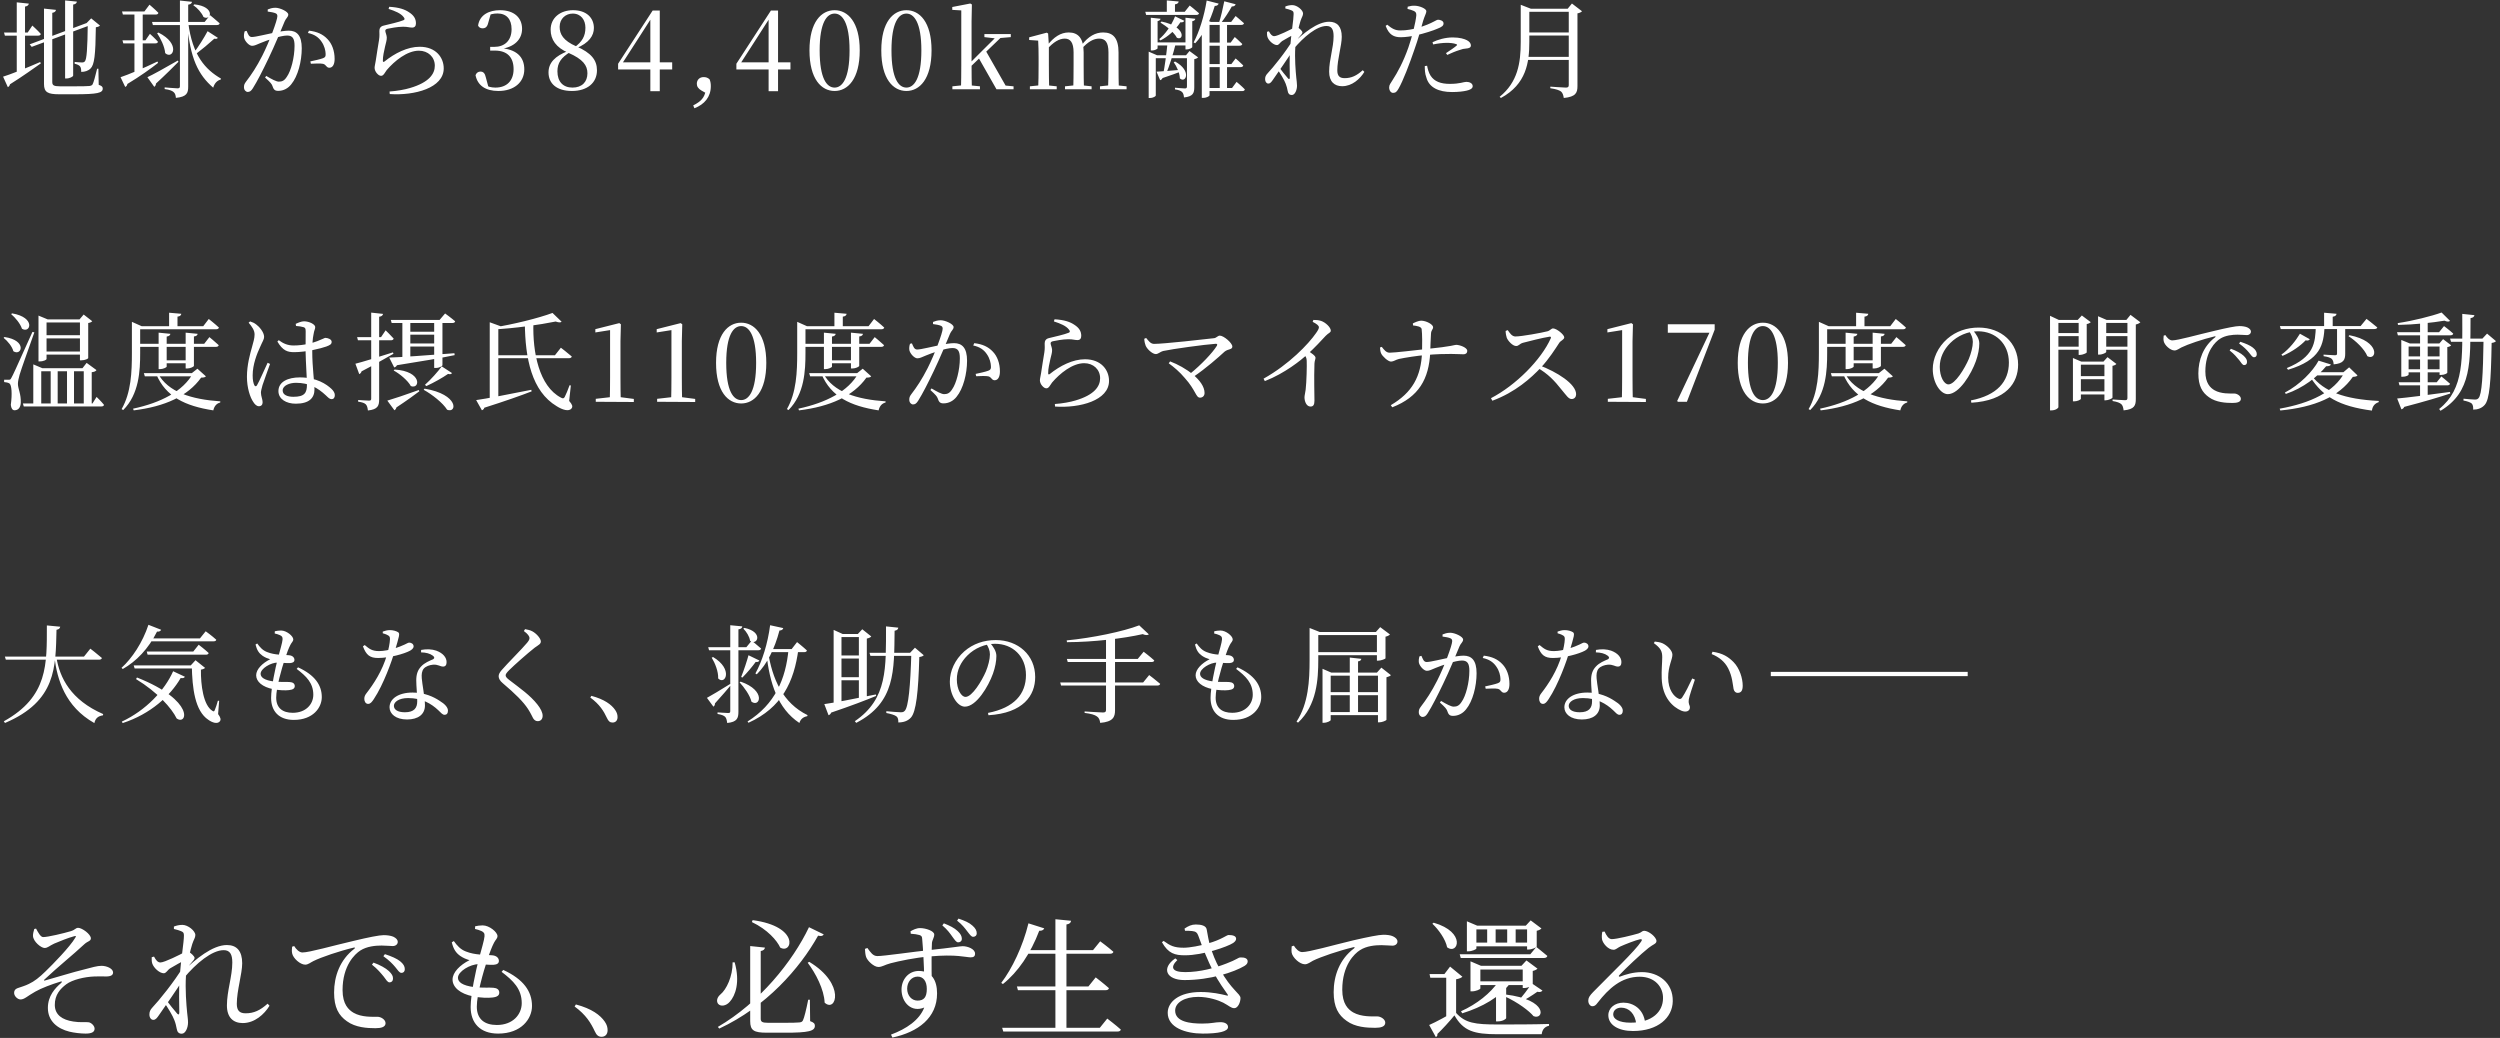 <svg width="448" height="186" viewBox="0 0 448 186" fill="none" xmlns="http://www.w3.org/2000/svg">
<rect x="0" y="0" width="448" height="186" fill="#333333" stroke="none"/>
<path d="M11.666 0.078L13.775 0.287C13.737 0.553 13.585 0.743 13.11 0.819V13.549C13.11 13.72 12.483 14.062 11.913 14.062H11.666V0.078ZM7.885 1.541L10.032 1.769C9.994 2.016 9.823 2.225 9.367 2.301V14.689C9.367 15.259 9.595 15.468 10.735 15.468H13.471C14.706 15.468 15.599 15.449 16.017 15.411C16.302 15.373 16.473 15.297 16.587 15.126C16.777 14.765 17.081 13.682 17.404 12.314H17.632L17.689 15.202C18.259 15.392 18.411 15.563 18.411 15.867C18.411 16.646 17.537 16.893 13.395 16.893H10.602C8.55 16.893 7.885 16.532 7.885 15.05V1.541ZM0.722 5.835H4.959L5.795 4.581C5.795 4.581 6.783 5.474 7.315 6.082C7.277 6.291 7.087 6.386 6.84 6.386H0.874L0.722 5.835ZM3.002 0.42L5.168 0.648C5.111 0.914 4.959 1.104 4.484 1.18V12.96L3.002 13.435V0.42ZM0.551 13.739C1.691 13.397 4.503 12.295 7.201 11.117L7.315 11.364C6.023 12.257 4.218 13.587 1.786 15.107C1.748 15.335 1.596 15.525 1.406 15.62L0.551 13.739ZM15.371 4.182L15.865 4.011L16.074 4.543L5.681 8.4L5.32 7.944L15.371 4.182ZM15.732 4.125H15.523L16.34 3.289L17.917 4.581C17.784 4.733 17.556 4.828 17.176 4.885C17.119 9.901 16.91 11.611 16.226 12.276C15.808 12.694 15.2 12.884 14.554 12.884C14.554 12.447 14.516 12.086 14.326 11.877C14.155 11.668 13.794 11.516 13.376 11.421V11.098C13.775 11.136 14.383 11.193 14.687 11.193C14.953 11.193 15.067 11.136 15.2 11.003C15.542 10.642 15.675 8.761 15.732 4.125ZM27.246 3.935H36.67L37.639 2.719C37.639 2.719 38.703 3.574 39.368 4.182C39.311 4.391 39.14 4.486 38.874 4.486H27.398L27.246 3.935ZM34.827 0.781C38.722 1.199 37.81 3.84 36.461 3.042C36.176 2.32 35.359 1.408 34.637 0.933L34.827 0.781ZM28.386 5.835C32.452 7.849 30.97 10.775 29.602 9.521C29.507 8.343 28.785 6.899 28.158 5.949L28.386 5.835ZM26.41 13.834C27.322 13.416 29.602 12.162 31.863 10.851L31.977 11.079C31.084 11.972 29.735 13.34 27.949 14.974C27.949 15.221 27.835 15.43 27.645 15.563L26.41 13.834ZM33.725 3.992C34.466 9.958 36.822 12.466 39.596 14.081L39.539 14.271C38.912 14.404 38.418 14.955 38.209 15.715C35.53 13.397 34.067 10.528 33.516 4.068L33.725 3.992ZM33.725 0.838V15.544C33.725 16.665 33.478 17.349 31.521 17.539C31.483 17.083 31.388 16.722 31.103 16.494C30.818 16.247 30.381 16.076 29.507 15.962V15.658C29.507 15.658 31.407 15.829 31.806 15.829C32.148 15.829 32.243 15.715 32.243 15.43V0.097L34.409 0.325C34.352 0.591 34.219 0.762 33.725 0.838ZM37.202 5.588L39.045 6.785C38.912 6.956 38.76 6.994 38.399 6.937C37.487 7.773 36.1 8.932 35.017 9.749L34.732 9.464C35.568 8.362 36.537 6.823 37.202 5.588ZM21.869 2.054H25.878L26.79 0.838C26.79 0.838 27.797 1.693 28.386 2.301C28.348 2.51 28.177 2.605 27.911 2.605H22.021L21.869 2.054ZM21.945 7.222H26.068L26.866 6.063C26.866 6.063 27.797 6.899 28.31 7.488C28.253 7.697 28.101 7.773 27.835 7.773H22.097L21.945 7.222ZM21.603 13.834C22.933 13.397 25.669 12.257 28.215 11.022L28.329 11.269C27.018 12.295 25.156 13.644 22.819 15.05C22.8 15.297 22.648 15.487 22.439 15.582L21.603 13.834ZM24.092 2.054H25.574V12.903L24.092 13.397V2.054ZM47.709 13.606C48.697 14.195 49.514 14.632 49.97 14.632C50.559 14.632 50.977 14.442 51.414 13.739C52.136 12.732 52.782 10.319 52.782 8.21C52.782 6.937 52.459 6.367 51.452 6.367C50.274 6.367 47.766 7.26 46.721 7.697C45.942 8.001 45.657 8.21 45.163 8.21C44.65 8.21 43.89 7.412 43.738 6.766C43.681 6.405 43.719 5.968 43.852 5.607L44.194 5.531C44.441 6.082 44.593 6.633 45.125 6.633C45.847 6.633 47.937 6.082 49.495 5.778C50.065 5.664 51.091 5.493 51.737 5.493C53.181 5.493 54.074 6.329 54.074 8.647C54.074 10.984 53.39 13.663 52.193 15.107C51.642 15.81 50.825 16.285 49.856 16.285C49.191 16.285 49.02 16 48.792 15.335C48.659 15.031 48.526 14.822 47.5 13.891L47.709 13.606ZM47.975 2.073V1.693C48.317 1.56 48.754 1.389 49.362 1.389C50.16 1.389 51.661 2.073 51.661 2.605C51.661 3.061 51.224 3.289 51.015 3.821C50.502 5.056 49.21 8.229 48.089 10.528C47.101 12.599 46.075 14.613 45.315 15.81C44.992 16.323 44.745 16.475 44.384 16.475C44.08 16.475 43.719 16.152 43.719 15.639C43.719 15.24 43.795 15.031 44.061 14.67C45.068 13.359 45.98 11.991 47.006 9.977C48.298 7.431 49.704 3.612 49.704 2.909C49.704 2.681 49.647 2.51 49.419 2.396C49.115 2.244 48.45 2.13 47.975 2.073ZM55.176 5.911L55.366 5.493C56.829 5.664 57.874 6.139 58.691 7.013C59.489 7.83 59.964 9.103 59.964 10.566C59.964 11.44 59.679 12.124 59.033 12.143C58.463 12.143 58.482 11.592 57.893 11.44C57.494 11.345 56.354 11.383 55.708 11.421L55.613 11.003C56.335 10.851 57.38 10.623 57.874 10.433C58.292 10.281 58.387 10.091 58.349 9.597C58.33 9.084 58.159 8.229 57.608 7.45C57.095 6.69 56.354 6.158 55.176 5.911ZM69.635 1.598L69.749 1.218C71.554 1.313 72.58 1.712 73.283 2.187C74.176 2.757 74.537 3.384 74.537 4.182C74.537 4.676 74.309 4.942 73.853 4.942C73.321 4.942 73.093 4.79 72.238 4.79C71.212 4.79 69.92 5.056 69.445 5.151C69.141 5.227 69.046 5.36 69.046 5.531C69.046 5.778 69.293 6.272 69.312 6.69C69.331 7.184 69.16 7.659 69.008 8.324C68.837 9.141 68.59 10.072 68.609 10.908C68.609 11.117 68.723 11.136 68.875 11.041C70.756 9.521 73.036 8.381 75.202 8.381C78.109 8.381 79.515 10.3 79.515 12.257C79.515 15.753 74.328 17.159 69.844 16.855L69.806 16.399C71.193 16.304 72.599 16.038 73.473 15.772C76.912 14.765 77.919 13.226 77.919 11.782C77.919 10.205 76.703 9.084 75.069 9.084C72.941 9.084 70.699 10.927 69.312 12.542C68.989 12.96 68.742 13.587 68.305 13.587C68.039 13.587 67.811 13.454 67.526 13.131C67.279 12.846 67.127 12.466 67.127 12.162C67.127 11.839 67.26 11.402 67.336 10.87C67.469 9.806 67.792 8.077 67.925 7.146C68.039 6.424 67.982 5.987 67.982 5.55C67.982 5.113 68.153 4.714 68.78 4.581C69.73 4.353 71.554 3.935 72.276 3.631C72.542 3.536 72.58 3.346 72.314 3.042C71.82 2.396 70.813 1.978 69.635 1.598ZM89.319 16.304C87.001 16.304 85.576 15.316 85.215 13.473C85.367 13.055 85.69 12.827 86.089 12.827C86.602 12.827 86.906 13.112 87.077 13.929L87.571 15.772L86.792 15.164C87.419 15.506 87.97 15.696 88.768 15.696C90.858 15.696 92.036 14.423 92.036 12.39C92.036 10.262 90.896 9.065 88.673 9.065H87.837V8.4H88.578C90.402 8.4 91.675 7.298 91.675 5.227C91.675 3.441 90.763 2.415 89.148 2.415C88.464 2.415 87.837 2.548 87.077 2.928L87.97 2.396L87.476 4.144C87.305 4.847 86.963 5.075 86.469 5.075C86.108 5.075 85.804 4.904 85.671 4.581C85.956 2.624 87.685 1.826 89.604 1.826C92.131 1.826 93.556 3.175 93.556 5.17C93.556 6.994 92.245 8.514 89.452 8.818V8.609C92.606 8.761 93.955 10.243 93.955 12.428C93.955 14.765 92.093 16.304 89.319 16.304ZM102.493 16.304C99.738 16.304 98.294 14.955 98.294 12.979C98.294 11.231 99.491 10.034 101.79 9.141V9.046L102.189 9.312C100.555 10.319 99.89 11.288 99.89 12.77C99.89 14.632 100.897 15.696 102.588 15.696C104.279 15.696 105.267 14.689 105.267 13.131C105.267 11.725 104.469 10.604 101.847 9.464C99.624 8.514 98.674 7.07 98.674 5.322C98.674 3.175 100.422 1.826 102.683 1.826C105.096 1.826 106.426 3.194 106.426 5.018C106.426 6.367 105.59 7.697 103.215 8.666V8.742L102.892 8.514C104.317 7.507 104.906 6.481 104.906 4.961C104.906 3.574 104.108 2.434 102.626 2.434C101.391 2.434 100.289 3.327 100.289 4.809C100.289 6.101 100.897 7.279 103.31 8.324C105.913 9.464 106.977 10.737 106.977 12.599C106.977 14.841 105.248 16.304 102.493 16.304ZM116.541 16.342V12.01V3.137H116.294L116.978 2.852L114.261 7.089L111.373 11.573L111.544 10.908V11.174H120.455V12.447H110.765V11.421L116.959 1.883H118.232V16.342H116.541ZM124.433 19.401L124.224 18.888C125.573 18.204 126.257 17.539 126.485 16.133L126.713 16.798L125.706 16.228C125.117 15.886 124.87 15.487 124.87 15.012C124.87 14.328 125.345 13.815 126.086 13.815C126.485 13.815 126.846 13.91 127.169 14.233C127.321 14.651 127.378 14.955 127.378 15.449C127.378 17.368 126.238 18.717 124.433 19.401ZM137.735 16.342V12.01V3.137H137.488L138.172 2.852L135.455 7.089L132.567 11.573L132.738 10.908V11.174H141.649V12.447H131.959V11.421L138.153 1.883H139.426V16.342H137.735ZM149.561 16.304C147.205 16.304 145.058 14.195 145.058 9.027C145.058 3.916 147.205 1.826 149.561 1.826C151.898 1.826 154.064 3.916 154.064 9.027C154.064 14.195 151.898 16.304 149.561 16.304ZM149.561 15.696C150.91 15.696 152.24 14.138 152.24 9.027C152.24 3.992 150.91 2.434 149.561 2.434C148.193 2.434 146.882 3.992 146.882 9.027C146.882 14.138 148.193 15.696 149.561 15.696ZM162.431 16.304C160.075 16.304 157.928 14.195 157.928 9.027C157.928 3.916 160.075 1.826 162.431 1.826C164.768 1.826 166.934 3.916 166.934 9.027C166.934 14.195 164.768 16.304 162.431 16.304ZM162.431 15.696C163.78 15.696 165.11 14.138 165.11 9.027C165.11 3.992 163.78 2.434 162.431 2.434C161.063 2.434 159.752 3.992 159.752 9.027C159.752 14.138 161.063 15.696 162.431 15.696ZM170.666 16V15.468L172.718 15.259H173.516L175.606 15.468V16H170.666ZM172.205 16C172.243 15.031 172.262 12.922 172.262 11.63V1.864L170.647 1.769V1.256L173.877 0.629L174.162 0.8L174.105 3.783V11.573C174.105 12.922 174.124 15.031 174.162 16H172.205ZM173.174 12.675V11.839H173.269L176.138 8.97L179.026 6.101H180.014L173.174 12.675ZM178.57 16L175.34 10.319L176.651 9.103L180.204 15.335L181.629 15.468V16H178.57ZM176.404 6.652V6.101H181.135V6.652L178.912 6.842L178.551 6.899L176.404 6.652ZM184.557 16V15.468L186.59 15.259H187.388L189.364 15.468V16H184.557ZM186.039 16C186.096 15.069 186.115 12.922 186.115 11.63V10.376C186.115 9.103 186.096 8.21 186.039 7.279L184.424 7.165V6.69L187.578 5.854L187.825 6.006L187.958 8.153V11.63C187.958 12.922 187.977 15.069 188.015 16H186.039ZM190.846 16V15.468L192.86 15.259H193.658L195.615 15.468V16H190.846ZM192.328 16C192.366 15.069 192.385 12.979 192.385 11.63V9.388C192.385 7.602 191.796 6.918 190.808 6.918C189.839 6.918 188.775 7.507 187.559 8.913L187.407 8.191H187.635C188.832 6.633 190.086 5.816 191.511 5.816C193.221 5.816 194.19 6.861 194.19 9.407V11.63C194.19 12.979 194.209 15.069 194.247 16H192.328ZM197.116 16V15.468L199.073 15.259H199.89L201.885 15.468V16H197.116ZM198.56 16C198.617 15.069 198.636 12.979 198.636 11.63V9.388C198.636 7.526 198.028 6.918 196.964 6.918C196.033 6.918 194.988 7.412 193.772 8.818L193.601 8.058H193.848C195.045 6.5 196.299 5.816 197.686 5.816C199.491 5.816 200.441 6.861 200.441 9.407V11.63C200.441 12.979 200.46 15.069 200.498 16H198.56ZM205.236 2.111H212.304L213.197 0.99C213.197 0.99 214.223 1.788 214.869 2.377C214.812 2.586 214.641 2.681 214.356 2.681H205.388L205.236 2.111ZM210.575 11.022C213.653 12.732 212.456 15.012 211.43 14.043C211.411 13.093 210.86 11.877 210.328 11.155L210.575 11.022ZM208.143 3.859C212.589 4.771 212.171 7.393 210.898 6.766C210.423 5.835 209.017 4.676 207.953 4.049L208.143 3.859ZM210.575 2.928L212.228 3.726C212.133 3.916 211.886 4.068 211.525 3.992C210.575 5.455 209.264 6.595 207.953 7.241L207.725 7.013C208.789 6.139 209.891 4.638 210.575 2.928ZM209.093 0.078L211.221 0.268C211.183 0.534 211.012 0.705 210.556 0.781V2.396H209.093V0.078ZM206.224 3.175L207.972 3.365C207.934 3.555 207.801 3.707 207.44 3.783V8.647C207.44 8.78 206.908 9.046 206.471 9.046H206.224V3.175ZM212.437 3.175L214.204 3.365C214.166 3.574 214.033 3.726 213.653 3.802V8.438C213.653 8.571 213.121 8.856 212.665 8.856H212.437V3.175ZM205.844 9.901V9.255L207.345 9.901H207.117V17.121C207.117 17.235 206.699 17.558 206.053 17.558H205.844V9.901ZM206.471 9.901H213.33V10.433H206.471V9.901ZM206.851 7.602H212.95V8.153H206.851V7.602ZM212.703 9.901H212.532L213.159 9.141L214.698 10.281C214.584 10.414 214.318 10.547 214.014 10.604V15.639C214.014 16.665 213.805 17.292 212.171 17.463C212.133 17.064 212.057 16.703 211.829 16.494C211.601 16.266 211.24 16.114 210.556 16.019V15.715C210.556 15.715 212 15.848 212.342 15.848C212.627 15.848 212.703 15.734 212.703 15.468V9.901ZM207.25 12.846C208.067 12.808 209.891 12.656 211.658 12.504L211.677 12.789C210.955 13.074 209.834 13.492 208.333 13.986C208.219 14.214 208.067 14.328 207.896 14.366L207.25 12.846ZM216.199 3.935H220.626L221.424 2.871C221.424 2.871 222.355 3.631 222.925 4.163C222.868 4.372 222.697 4.467 222.431 4.467H216.199V3.935ZM216.199 7.64H220.531L221.272 6.633C221.272 6.633 222.108 7.355 222.621 7.887C222.564 8.096 222.393 8.191 222.127 8.191H216.199V7.64ZM216.199 11.478H220.664L221.424 10.471C221.424 10.471 222.279 11.193 222.792 11.725C222.754 11.934 222.564 12.029 222.317 12.029H216.199V11.478ZM216.142 15.772H220.778L221.595 14.67C221.595 14.67 222.545 15.449 223.077 16.019C223.039 16.228 222.868 16.323 222.602 16.323H216.142V15.772ZM218.574 3.935H219.885V15.981H218.574V3.935ZM216.75 3.935V17.083C216.75 17.197 216.294 17.539 215.61 17.539H215.363V4.942L216.104 3.555L216.997 3.935H216.75ZM216.237 0.097L218.384 0.648C218.308 0.876 218.099 1.066 217.681 1.066C216.883 3.726 215.686 6.158 214.185 7.754L213.9 7.602C214.907 5.702 215.8 2.871 216.237 0.097ZM219.391 0.23L221.424 0.762C221.367 0.99 221.139 1.18 220.74 1.161C220.265 2.035 219.486 3.251 218.764 4.163H218.422C218.783 3.061 219.163 1.408 219.391 0.23ZM209.207 7.811H210.689C210.252 9.616 209.511 12.01 208.903 13.359H208.428C208.713 12.029 209.055 9.445 209.207 7.811ZM231.779 8.818L231.817 7.659C233.508 6.025 236.035 3.897 238.182 3.897C239.645 3.897 240.443 4.79 240.443 6.595C240.443 8.153 239.645 10.642 239.645 12.599C239.645 13.606 240.063 14.005 240.956 14.005C242.172 14.005 243.103 13.568 244.205 12.58L244.49 12.884C243.711 14.157 242.286 15.449 240.519 15.449C239.113 15.449 238.182 14.613 238.182 12.846C238.182 10.699 238.98 8.533 238.98 6.481C238.98 5.284 238.638 4.657 237.707 4.657C235.978 4.657 233.641 6.576 231.779 8.818ZM231.703 7.127V8.989C230.715 10.566 229.195 12.732 228.112 14.29C227.846 14.67 227.637 14.974 227.295 14.974C226.991 14.993 226.706 14.67 226.706 14.195C226.706 13.796 226.801 13.511 227.162 13.131C228.074 12.181 230.449 9.255 231.703 7.127ZM228.796 12.276L229.081 11.877C229.575 12.561 230.487 13.682 230.81 14.043C231 14.252 231.114 14.214 231.133 13.91C231.133 12.827 231.038 10.528 231.19 8.552C231.38 6.006 231.817 3.479 231.817 2.51C231.817 2.092 231.741 1.997 231.399 1.845C231.152 1.75 230.791 1.617 230.335 1.522V1.161C230.715 1.009 231.133 0.914 231.589 0.914C232.444 0.914 233.508 1.826 233.508 2.415C233.508 2.833 233.28 3.042 233.052 3.745C232.805 4.524 232.235 6.709 232.121 8.419C231.988 10.471 232.178 12.732 232.292 13.891C232.349 14.48 232.425 14.898 232.425 15.354C232.425 16.114 232.064 17.026 231.494 17.026C231.057 17.026 230.829 16.779 230.753 16.304C230.658 15.829 230.582 15.468 230.392 14.993C230.183 14.404 229.385 13.055 228.796 12.276ZM229.765 7.355C229.385 7.602 229.195 8.077 228.834 8.077C228.207 8.077 227.333 7.279 227.124 6.614C227.029 6.329 227.048 5.968 227.048 5.702L227.39 5.607C227.675 6.158 227.96 6.481 228.34 6.481C228.929 6.481 231.323 5.284 231.893 4.961C232.14 4.828 232.273 4.79 232.501 4.885C232.843 5.056 233.394 5.569 233.394 5.797C233.394 6.025 233.204 6.177 232.957 6.481C232.577 6.899 232.216 7.431 231.855 7.963L231.931 6.842C232.026 6.652 232.178 6.291 232.254 6.006C231.456 6.367 230.373 6.994 229.765 7.355ZM252.223 1.598L252.261 1.199C252.698 1.085 253.078 0.99 253.572 1.028C254.37 1.047 255.586 1.541 255.605 1.997C255.605 2.377 255.301 2.814 255.016 3.764C254.731 4.79 254.123 7.07 253.439 8.951C252.603 11.402 251.406 14.556 250.608 15.905C250.323 16.399 250.114 16.646 249.639 16.646C249.24 16.646 248.936 16.209 248.936 15.677C248.936 15.164 249.202 14.955 249.563 14.328C250.437 12.979 251.463 11.117 252.375 8.533C253.021 6.709 253.686 4.011 253.8 2.776C253.819 2.339 253.743 2.187 253.401 1.978C253.059 1.826 252.641 1.693 252.223 1.598ZM248.594 4.429C249.449 5.132 250.019 5.455 250.912 5.455C252.052 5.474 253.192 5.227 253.99 5.018C255.32 4.638 256.289 4.22 256.992 3.84C257.315 3.669 257.543 3.536 257.714 3.536C258.075 3.536 258.683 3.726 258.683 4.182C258.683 4.6 258.417 4.828 257.524 5.17C256.992 5.417 255.225 6.006 253.762 6.329C252.983 6.5 251.881 6.671 251.026 6.671C249.81 6.671 248.917 6.272 248.309 4.638L248.594 4.429ZM256.821 7.963L256.707 7.564C257.638 7.108 258.987 6.709 260.336 6.709C261.59 6.709 262.426 6.975 262.863 7.203C263.338 7.45 263.585 7.792 263.585 8.134C263.585 8.533 263.243 8.666 262.692 8.704C262.35 8.723 262.027 8.78 261.533 8.97C260.887 9.16 259.994 9.54 259.348 9.844L259.12 9.521C259.747 9.122 260.792 8.4 261.02 8.172C261.172 8.058 261.115 7.963 260.944 7.906C260.488 7.735 259.842 7.678 259.272 7.678C258.512 7.678 257.657 7.792 256.821 7.963ZM255.738 11.782L255.32 11.839C255.32 12.466 255.339 13.188 255.605 13.891C256.08 15.677 257.809 16.494 260.203 16.494C261.362 16.494 262.217 16.38 262.806 16.247C263.414 16.114 263.908 15.867 263.908 15.449C263.908 14.898 263.3 14.67 262.768 14.67C262.274 14.67 261.647 15.031 259.804 15.031C258.189 15.031 257.049 14.613 256.365 13.568C256.004 12.998 255.833 12.314 255.738 11.782ZM281.122 1.56H280.932L281.692 0.629L283.497 2.016C283.364 2.168 283.06 2.339 282.68 2.396V15.43C282.68 16.589 282.414 17.349 280.229 17.558C280.153 17.045 280.02 16.646 279.735 16.399C279.393 16.152 278.842 15.962 277.816 15.81V15.525C277.816 15.525 280.153 15.696 280.628 15.696C281.008 15.696 281.122 15.544 281.122 15.24V1.56ZM272.515 1.56V1.389V0.857L274.32 1.56H274.054V7.507C274.054 11.193 273.522 15.088 268.962 17.558L268.734 17.349C271.964 14.727 272.515 11.345 272.515 7.526V1.56ZM273.199 1.56H281.882V2.111H273.199V1.56ZM273.199 5.816H281.882V6.367H273.199V5.816ZM273.047 10.186H281.863V10.737H273.047V10.186ZM1.596 68.048C1.824 68.048 1.881 68.029 2.071 67.649C2.432 66.984 2.432 66.984 5.814 59.479L6.156 59.555C5.339 61.911 3.762 66.243 3.515 67.155C3.344 67.744 3.211 68.352 3.211 68.808C3.23 69.701 3.781 70.575 3.724 72.171C3.686 73.007 3.287 73.52 2.603 73.52C2.242 73.52 1.995 73.178 1.938 72.551C2.204 70.575 2.09 68.998 1.691 68.713C1.425 68.561 1.14 68.504 0.741 68.466V68.048C0.741 68.048 1.387 68.048 1.596 68.048ZM2.166 56.154C6.498 56.895 5.434 59.84 3.933 58.909C3.648 57.997 2.736 56.914 1.995 56.287L2.166 56.154ZM0.798 60.391C4.959 60.999 3.857 63.906 2.394 62.937C2.185 62.101 1.368 61.113 0.646 60.543L0.798 60.391ZM6.897 57.237V56.553L8.55 57.237H14.25L14.991 56.363L16.53 57.56C16.397 57.712 16.188 57.826 15.808 57.883V64.172C15.808 64.267 15.276 64.571 14.554 64.571H14.326V57.788H8.341V64.343C8.341 64.457 7.866 64.761 7.125 64.761H6.897V57.237ZM7.619 60.068H15.352V60.638H7.619V60.068ZM7.619 62.994H15.352V63.545H7.619V62.994ZM4.104 72.304H16.568L17.309 71.126C17.309 71.126 18.183 71.962 18.639 72.551C18.601 72.741 18.43 72.836 18.164 72.836H4.256L4.104 72.304ZM9.082 66.148H10.336V72.627H9.082V66.148ZM12.008 66.148H13.262V72.627H12.008V66.148ZM5.966 65.977V65.293L7.581 65.977H14.782L15.523 65.027L17.29 66.319C17.157 66.528 16.929 66.642 16.435 66.699V72.513H15.01V66.528H7.391V72.513H5.966V65.977ZM28.272 66.87C30.096 70.29 34.314 71.563 39.482 71.924L39.463 72.133C38.817 72.285 38.38 72.798 38.228 73.539C33.155 72.76 29.716 71.088 28.006 67.079L28.272 66.87ZM34.599 66.87H34.371L35.378 66.072L36.898 67.44C36.727 67.611 36.537 67.668 36.043 67.668C33.687 70.974 29.564 72.855 23.959 73.539L23.845 73.235C28.823 72.171 32.813 70.119 34.599 66.87ZM25.783 66.87H35.625V67.44H25.954L25.783 66.87ZM28.424 59.612L30.533 59.821C30.495 60.068 30.324 60.239 29.868 60.315V65.692C29.868 65.844 29.222 66.148 28.671 66.148H28.424V59.612ZM33.269 59.612L35.416 59.821C35.378 60.068 35.226 60.239 34.751 60.296V65.559C34.751 65.711 34.105 66.034 33.535 66.034H33.269V59.612ZM28.842 64.571H34.333V65.103H28.842V64.571ZM24.947 61.607H36.594L37.525 60.41C37.525 60.41 38.551 61.246 39.197 61.854C39.14 62.063 38.969 62.158 38.684 62.158H25.099L24.947 61.607ZM30.305 56.04L32.49 56.23C32.452 56.496 32.281 56.686 31.806 56.743V58.814H30.305V56.04ZM24.244 58.453H36.423L37.411 57.161C37.411 57.161 38.551 58.054 39.235 58.7C39.178 58.909 38.988 59.004 38.722 59.004H24.244V58.453ZM23.636 58.453V58.263V57.674L25.384 58.453H25.118V63.241C25.118 66.414 24.947 70.613 22.078 73.482L21.793 73.311C23.503 70.347 23.636 66.642 23.636 63.241V58.453ZM49.704 61.208L49.951 60.961C50.768 61.569 51.585 61.911 52.592 61.911C54.492 61.911 56.088 61.436 56.867 61.132C57.817 60.771 58.159 60.543 58.311 60.543C58.786 60.562 59.432 60.809 59.432 61.246C59.432 61.683 59.166 61.835 58.463 62.101C57.494 62.443 54.891 63.108 52.706 63.108C51.528 63.108 50.692 62.861 49.704 61.208ZM53.048 58.415L52.991 58.035C53.428 57.826 54.036 57.579 54.473 57.579C55.423 57.579 56.487 58.13 56.487 58.605C56.487 59.004 56.297 59.137 56.183 59.935C56.031 60.6 55.955 61.74 55.955 62.937C55.955 65.863 56.354 68.466 56.354 69.777C56.354 71.335 55.385 72.342 52.991 72.342C51.3 72.342 49.894 71.525 49.894 70.081C49.894 68.39 51.642 67.63 53.732 67.63C56.753 67.63 58.52 68.865 59.394 69.682C59.774 70.043 60.002 70.423 60.002 70.803C60.002 71.259 59.793 71.525 59.413 71.525C59.071 71.525 58.843 71.278 58.406 70.86C56.943 69.492 55.385 68.599 53.029 68.599C51.889 68.599 50.654 69.093 50.654 69.967C50.654 70.765 51.509 71.107 52.573 71.107C54.606 71.107 55.005 70.385 55.005 68.903C55.005 67.82 54.796 65.046 54.758 62.918C54.758 61.816 54.777 60.03 54.777 59.365C54.777 58.814 54.663 58.719 54.378 58.624C54.017 58.51 53.542 58.453 53.048 58.415ZM44.555 57.826L44.821 57.598C45.315 57.769 45.562 57.864 45.942 58.168C46.398 58.491 47.329 59.498 47.329 60.372C47.329 60.828 47.044 61.17 46.588 62.234C46.056 63.374 45.277 65.312 45.277 67.269C45.277 68.162 45.41 68.675 45.581 69.036C45.714 69.264 45.885 69.302 46.056 69.036C46.455 68.371 47.5 65.977 47.956 65.008L48.393 65.217C48.032 66.224 47.272 68.314 47.044 69.017C46.873 69.663 46.759 70.062 46.759 70.366C46.759 70.974 47.063 71.582 47.063 72.076C47.063 72.532 46.816 72.798 46.398 72.798C46.018 72.798 45.676 72.494 45.391 72.038C44.821 71.221 44.251 69.511 44.251 67.516C44.251 65.388 44.821 63.393 45.144 62.253C45.391 61.341 45.619 60.638 45.619 59.954C45.638 59.213 45.163 58.548 44.555 57.826ZM70.034 57.332H78.774L79.762 56.173C79.762 56.173 80.864 56.971 81.567 57.579C81.529 57.788 81.32 57.883 81.054 57.883H70.186L70.034 57.332ZM69.407 71.791C70.414 71.506 72.732 70.727 75.05 69.891L75.145 70.119C74.233 70.803 72.922 71.772 71.041 73.007C70.984 73.254 70.851 73.425 70.68 73.52L69.407 71.791ZM69.749 64.077C71.801 64.02 76.494 63.678 81.434 63.298L81.472 63.64C79.135 64.134 75.848 64.704 71.136 65.445C71.022 65.673 70.832 65.806 70.642 65.844L69.749 64.077ZM72.105 57.332H73.53V64.324L72.105 64.4V57.332ZM77.805 57.332H79.287V65.464C79.287 65.559 78.812 65.939 78.052 65.939H77.805V57.332ZM72.77 59.441H78.641V59.973H72.77V59.441ZM72.77 61.55H78.698V62.101H72.77V61.55ZM70.699 66.224C75.715 66.509 75.297 69.834 73.625 69.188C73.093 68.2 71.668 67.003 70.547 66.395L70.699 66.224ZM76.076 69.644C82.308 70.689 81.89 74.147 80.123 73.425C79.363 72.19 77.406 70.67 75.924 69.853L76.076 69.644ZM79.154 65.654L80.997 66.851C80.883 67.041 80.712 67.117 80.294 67.003C79.344 67.668 77.767 68.561 76.399 69.188L76.152 68.96C77.216 68.01 78.527 66.547 79.154 65.654ZM63.992 60.41H68.286L69.103 59.194C69.103 59.194 70.015 60.068 70.547 60.676C70.49 60.885 70.319 60.98 70.053 60.98H64.144L63.992 60.41ZM66.519 56.021L68.647 56.249C68.59 56.515 68.4 56.705 67.944 56.762V71.563C67.944 72.684 67.735 73.368 65.93 73.558C65.873 73.102 65.797 72.722 65.569 72.475C65.322 72.228 64.923 72.076 64.182 71.981V71.677C64.182 71.677 65.778 71.791 66.12 71.791C66.424 71.791 66.519 71.696 66.519 71.449V56.021ZM63.688 65.179C64.79 64.913 67.621 64.039 70.414 63.146L70.509 63.393C69.179 64.134 67.298 65.255 64.79 66.547C64.733 66.794 64.562 66.965 64.372 67.041L63.688 65.179ZM87.761 57.75L90.003 58.567C89.927 58.738 89.699 58.852 89.3 58.909V71.297C89.262 71.43 88.863 71.791 87.97 71.791H87.761V57.75ZM85.329 71.696C87.039 71.468 91.01 70.689 95.209 69.853L95.266 70.138C93.29 70.898 90.63 71.848 86.792 73.064C86.735 73.292 86.545 73.463 86.355 73.52L85.329 71.696ZM88.445 63.659H99.446L100.51 62.31C100.51 62.31 101.726 63.241 102.467 63.887C102.41 64.096 102.22 64.191 101.935 64.191H88.445V63.659ZM99.009 56.078L100.643 57.655C100.453 57.826 100.092 57.807 99.579 57.617C96.672 58.206 92.207 58.852 88.312 59.042L88.255 58.719C91.941 58.149 96.577 56.99 99.009 56.078ZM94.05 57.845H95.589C95.418 63.146 96.615 69.226 100.529 71.259C100.871 71.449 101.042 71.43 101.213 71.107C101.441 70.651 101.802 69.796 102.068 69.036L102.296 69.074L101.992 71.848C102.562 72.494 102.676 72.855 102.429 73.178C101.954 73.824 100.757 73.425 99.769 72.798C95.285 70.119 94.107 64.267 94.05 57.845ZM106.761 72V71.468L109.44 71.164H111.112L113.582 71.487V72.038L106.761 72ZM109.269 72C109.307 70.537 109.326 69.055 109.326 67.611V59.156L106.685 59.574V58.985L110.979 57.902L111.264 58.111L111.188 61.132V67.611C111.188 69.055 111.207 70.537 111.245 72H109.269ZM117.757 72V71.468L120.436 71.164H122.108L124.578 71.487V72.038L117.757 72ZM120.265 72C120.303 70.537 120.322 69.055 120.322 67.611V59.156L117.681 59.574V58.985L121.975 57.902L122.26 58.111L122.184 61.132V67.611C122.184 69.055 122.203 70.537 122.241 72H120.265ZM132.819 72.304C130.463 72.304 128.316 70.195 128.316 65.027C128.316 59.916 130.463 57.826 132.819 57.826C135.156 57.826 137.322 59.916 137.322 65.027C137.322 70.195 135.156 72.304 132.819 72.304ZM132.819 71.696C134.168 71.696 135.498 70.138 135.498 65.027C135.498 59.992 134.168 58.434 132.819 58.434C131.451 58.434 130.14 59.992 130.14 65.027C130.14 70.138 131.451 71.696 132.819 71.696ZM147.495 66.87C149.319 70.29 153.537 71.563 158.705 71.924L158.686 72.133C158.04 72.285 157.603 72.798 157.451 73.539C152.378 72.76 148.939 71.088 147.229 67.079L147.495 66.87ZM153.822 66.87H153.594L154.601 66.072L156.121 67.44C155.95 67.611 155.76 67.668 155.266 67.668C152.91 70.974 148.787 72.855 143.182 73.539L143.068 73.235C148.046 72.171 152.036 70.119 153.822 66.87ZM145.006 66.87H154.848V67.44H145.177L145.006 66.87ZM147.647 59.612L149.756 59.821C149.718 60.068 149.547 60.239 149.091 60.315V65.692C149.091 65.844 148.445 66.148 147.894 66.148H147.647V59.612ZM152.492 59.612L154.639 59.821C154.601 60.068 154.449 60.239 153.974 60.296V65.559C153.974 65.711 153.328 66.034 152.758 66.034H152.492V59.612ZM148.065 64.571H153.556V65.103H148.065V64.571ZM144.17 61.607H155.817L156.748 60.41C156.748 60.41 157.774 61.246 158.42 61.854C158.363 62.063 158.192 62.158 157.907 62.158H144.322L144.17 61.607ZM149.528 56.04L151.713 56.23C151.675 56.496 151.504 56.686 151.029 56.743V58.814H149.528V56.04ZM143.467 58.453H155.646L156.634 57.161C156.634 57.161 157.774 58.054 158.458 58.7C158.401 58.909 158.211 59.004 157.945 59.004H143.467V58.453ZM142.859 58.453V58.263V57.674L144.607 58.453H144.341V63.241C144.341 66.414 144.17 70.613 141.301 73.482L141.016 73.311C142.726 70.347 142.859 66.642 142.859 63.241V58.453ZM166.932 69.606C167.92 70.195 168.737 70.632 169.193 70.632C169.782 70.632 170.2 70.442 170.637 69.739C171.359 68.732 172.005 66.319 172.005 64.21C172.005 62.937 171.682 62.367 170.675 62.367C169.497 62.367 166.989 63.26 165.944 63.697C165.165 64.001 164.88 64.21 164.386 64.21C163.873 64.21 163.113 63.412 162.961 62.766C162.904 62.405 162.942 61.968 163.075 61.607L163.417 61.531C163.664 62.082 163.816 62.633 164.348 62.633C165.07 62.633 167.16 62.082 168.718 61.778C169.288 61.664 170.314 61.493 170.96 61.493C172.404 61.493 173.297 62.329 173.297 64.647C173.297 66.984 172.613 69.663 171.416 71.107C170.865 71.81 170.048 72.285 169.079 72.285C168.414 72.285 168.243 72 168.015 71.335C167.882 71.031 167.749 70.822 166.723 69.891L166.932 69.606ZM167.198 58.073V57.693C167.54 57.56 167.977 57.389 168.585 57.389C169.383 57.389 170.884 58.073 170.884 58.605C170.884 59.061 170.447 59.289 170.238 59.821C169.725 61.056 168.433 64.229 167.312 66.528C166.324 68.599 165.298 70.613 164.538 71.81C164.215 72.323 163.968 72.475 163.607 72.475C163.303 72.475 162.942 72.152 162.942 71.639C162.942 71.24 163.018 71.031 163.284 70.67C164.291 69.359 165.203 67.991 166.229 65.977C167.521 63.431 168.927 59.612 168.927 58.909C168.927 58.681 168.87 58.51 168.642 58.396C168.338 58.244 167.673 58.13 167.198 58.073ZM174.399 61.911L174.589 61.493C176.052 61.664 177.097 62.139 177.914 63.013C178.712 63.83 179.187 65.103 179.187 66.566C179.187 67.44 178.902 68.124 178.256 68.143C177.686 68.143 177.705 67.592 177.116 67.44C176.717 67.345 175.577 67.383 174.931 67.421L174.836 67.003C175.558 66.851 176.603 66.623 177.097 66.433C177.515 66.281 177.61 66.091 177.572 65.597C177.553 65.084 177.382 64.229 176.831 63.45C176.318 62.69 175.577 62.158 174.399 61.911ZM188.858 57.598L188.972 57.218C190.777 57.313 191.803 57.712 192.506 58.187C193.399 58.757 193.76 59.384 193.76 60.182C193.76 60.676 193.532 60.942 193.076 60.942C192.544 60.942 192.316 60.79 191.461 60.79C190.435 60.79 189.143 61.056 188.668 61.151C188.364 61.227 188.269 61.36 188.269 61.531C188.269 61.778 188.516 62.272 188.535 62.69C188.554 63.184 188.383 63.659 188.231 64.324C188.06 65.141 187.813 66.072 187.832 66.908C187.832 67.117 187.946 67.136 188.098 67.041C189.979 65.521 192.259 64.381 194.425 64.381C197.332 64.381 198.738 66.3 198.738 68.257C198.738 71.753 193.551 73.159 189.067 72.855L189.029 72.399C190.416 72.304 191.822 72.038 192.696 71.772C196.135 70.765 197.142 69.226 197.142 67.782C197.142 66.205 195.926 65.084 194.292 65.084C192.164 65.084 189.922 66.927 188.535 68.542C188.212 68.96 187.965 69.587 187.528 69.587C187.262 69.587 187.034 69.454 186.749 69.131C186.502 68.846 186.35 68.466 186.35 68.162C186.35 67.839 186.483 67.402 186.559 66.87C186.692 65.806 187.015 64.077 187.148 63.146C187.262 62.424 187.205 61.987 187.205 61.55C187.205 61.113 187.376 60.714 188.003 60.581C188.953 60.353 190.777 59.935 191.499 59.631C191.765 59.536 191.803 59.346 191.537 59.042C191.043 58.396 190.036 57.978 188.858 57.598ZM205.046 60.714L205.388 60.562C205.806 61.056 206.167 61.626 206.813 61.626C208.504 61.626 216.009 60.79 217.586 60.6C217.985 60.543 218.232 60.144 218.593 60.144C219.277 60.144 220.835 61.455 220.835 62.101C220.835 62.69 220.075 62.5 219.448 63.013C218.289 64.077 216.199 65.939 213.748 67.611L213.159 67.06C215.249 65.388 217.301 63.203 218.061 61.968C218.194 61.721 218.118 61.588 217.852 61.607C215.857 61.74 210.081 62.538 208.428 62.899C207.953 63.013 207.554 63.45 207.117 63.45C206.509 63.45 205.578 62.576 205.312 61.968C205.198 61.702 205.084 61.265 205.046 60.714ZM209.682 64.761C212.418 65.787 215.857 68.162 215.857 70.423C215.857 70.955 215.496 71.259 215.04 71.259C214.28 71.259 214.318 69.967 212.304 67.725C211.392 66.642 210.385 65.787 209.435 65.103L209.682 64.761ZM235.227 57.674L235.36 57.332C235.797 57.332 236.272 57.351 236.728 57.503C237.545 57.769 238.476 58.681 238.476 59.232C238.476 59.65 238.096 59.612 237.564 60.182C236.785 61.018 235.664 62.253 234.201 63.583C233.137 64.533 230.268 66.889 226.658 68.295L226.43 67.858C231.009 65.293 234.486 61.645 235.835 59.688C236.196 59.194 236.348 58.852 236.348 58.662C236.348 58.339 235.968 58.054 235.227 57.674ZM233.593 63.374L234.277 62.785C235.018 63.298 235.74 63.735 235.74 64.115C235.74 64.381 235.569 64.666 235.55 65.16C235.455 67.858 235.55 70.727 235.55 71.81C235.55 72.532 235.341 72.855 234.847 72.855C234.106 72.855 233.764 71.924 233.764 71.202C233.764 70.86 233.897 70.461 233.973 69.834C234.144 68.371 234.201 65.502 234.163 64.647C234.144 64.134 234.011 63.868 233.593 63.374ZM256.298 63.127C256.07 67.915 254.265 71.126 249.496 72.988L249.23 72.608C253.068 70.347 254.664 67.497 254.835 63.07C254.873 61.778 254.873 59.859 254.759 58.966C254.683 58.51 253.847 58.396 253.22 58.32L253.182 57.959C253.505 57.788 254.208 57.465 254.664 57.465C255.595 57.465 256.811 58.149 256.811 58.624C256.811 59.08 256.469 59.08 256.431 59.84C256.355 60.866 256.336 62.177 256.298 63.127ZM247.292 62.272L247.615 62.158C248.014 62.671 248.413 63.222 249.04 63.203C249.933 63.203 253.752 62.747 255.5 62.557C260.516 62.044 260.573 61.797 260.953 61.797C261.561 61.797 262.929 62.272 262.929 62.861C262.929 63.317 262.625 63.488 262.245 63.488C261.504 63.488 259.395 63.279 255.519 63.621C253.999 63.735 251.757 64.096 250.693 64.324C250.085 64.476 249.762 64.78 249.268 64.799C248.736 64.799 247.71 63.83 247.501 63.336C247.368 63.07 247.33 62.709 247.292 62.272ZM269.806 59.308L270.186 59.156C270.528 59.65 270.927 60.296 271.554 60.296C272.675 60.296 276.304 59.631 277.311 59.365C277.729 59.27 277.995 58.852 278.299 58.852C278.945 58.852 280.313 59.973 280.313 60.448C280.313 60.866 279.648 61.056 279.42 61.436C278.736 62.481 277.577 64.324 276.133 65.863C274.385 67.725 271.554 70.29 267.431 71.81L267.184 71.354C271.649 69.036 276.19 64.457 277.9 60.619C277.995 60.372 277.881 60.315 277.672 60.334C276.494 60.505 273.891 61.17 272.884 61.436C272.276 61.626 272.162 62.006 271.687 62.006C271.06 62.006 270.243 61.094 270.015 60.543C269.92 60.258 269.825 59.84 269.806 59.308ZM275.411 65.844L275.772 65.426C279.04 66.661 282.441 68.808 282.441 70.651C282.441 71.088 282.175 71.506 281.643 71.506C281.073 71.506 280.731 70.898 279.819 69.815C278.584 68.257 277.425 66.984 275.411 65.844ZM288.122 72V71.468L290.801 71.164H292.473L294.943 71.487V72.038L288.122 72ZM290.63 72C290.668 70.537 290.687 69.055 290.687 67.611V59.156L288.046 59.574V58.985L292.34 57.902L292.625 58.111L292.549 61.132V67.611C292.549 69.055 292.568 70.537 292.606 72H290.63ZM300.695 72L300.543 71.867L306.604 59.042L306.395 59.935V59.631H298.871V58.111H307.269V59.08L302.291 72H300.695ZM315.906 72.304C313.55 72.304 311.403 70.195 311.403 65.027C311.403 59.916 313.55 57.826 315.906 57.826C318.243 57.826 320.409 59.916 320.409 65.027C320.409 70.195 318.243 72.304 315.906 72.304ZM315.906 71.696C317.255 71.696 318.585 70.138 318.585 65.027C318.585 59.992 317.255 58.434 315.906 58.434C314.538 58.434 313.227 59.992 313.227 65.027C313.227 70.138 314.538 71.696 315.906 71.696ZM330.581 66.87C332.405 70.29 336.623 71.563 341.791 71.924L341.772 72.133C341.126 72.285 340.689 72.798 340.537 73.539C335.464 72.76 332.025 71.088 330.315 67.079L330.581 66.87ZM336.908 66.87H336.68L337.687 66.072L339.207 67.44C339.036 67.611 338.846 67.668 338.352 67.668C335.996 70.974 331.873 72.855 326.268 73.539L326.154 73.235C331.132 72.171 335.122 70.119 336.908 66.87ZM328.092 66.87H337.934V67.44H328.263L328.092 66.87ZM330.733 59.612L332.842 59.821C332.804 60.068 332.633 60.239 332.177 60.315V65.692C332.177 65.844 331.531 66.148 330.98 66.148H330.733V59.612ZM335.578 59.612L337.725 59.821C337.687 60.068 337.535 60.239 337.06 60.296V65.559C337.06 65.711 336.414 66.034 335.844 66.034H335.578V59.612ZM331.151 64.571H336.642V65.103H331.151V64.571ZM327.256 61.607H338.903L339.834 60.41C339.834 60.41 340.86 61.246 341.506 61.854C341.449 62.063 341.278 62.158 340.993 62.158H327.408L327.256 61.607ZM332.614 56.04L334.799 56.23C334.761 56.496 334.59 56.686 334.115 56.743V58.814H332.614V56.04ZM326.553 58.453H338.732L339.72 57.161C339.72 57.161 340.86 58.054 341.544 58.7C341.487 58.909 341.297 59.004 341.031 59.004H326.553V58.453ZM325.945 58.453V58.263V57.674L327.693 58.453H327.427V63.241C327.427 66.414 327.256 70.613 324.387 73.482L324.102 73.311C325.812 70.347 325.945 66.642 325.945 63.241V58.453ZM353.59 59.232C354.122 59.878 354.692 60.676 354.692 61.55C354.692 62.462 354.483 63.583 354.084 64.704C353.267 67.003 351.101 70.632 349.049 70.632C347.7 70.632 346.351 68.542 346.351 66.148C346.351 64.267 347.244 62.215 348.954 60.714C350.512 59.365 352.45 58.7 354.578 58.7C358.606 58.7 361.646 61.398 361.646 65.331C361.646 68.618 359.518 71.791 353.267 72.171L353.191 71.753C357.884 70.841 359.993 68.371 359.993 64.97C359.993 61.569 357.58 59.365 354.445 59.365C352.678 59.365 350.797 60.144 349.486 61.474C348.308 62.652 347.605 64.115 347.605 65.749C347.605 67.497 348.365 68.884 349.163 68.884C350.36 68.884 352.089 65.996 352.811 64.324C353.21 63.355 353.533 62.158 353.533 61.265C353.533 60.524 353.248 59.954 352.887 59.365L353.59 59.232ZM371.469 64.799V64.153L372.97 64.799H377.815V65.35H372.894V71.468C372.894 71.601 372.286 71.924 371.697 71.924H371.469V64.799ZM372.153 70.138H377.777V70.689H372.153V70.138ZM372.153 67.402H377.777V67.953H372.153V67.402ZM377.112 64.799H376.941L377.663 64.001L379.259 65.217C379.164 65.35 378.898 65.502 378.556 65.559V71.259C378.537 71.392 377.834 71.734 377.34 71.734H377.112V64.799ZM367.365 57.332V56.591L368.942 57.332H373.103V57.864H368.866V72.95C368.866 73.159 368.334 73.539 367.612 73.539H367.365V57.332ZM375.972 57.332V56.667L377.511 57.332H381.881V57.864H377.435V63.07C377.435 63.203 376.789 63.545 376.181 63.545H375.972V57.332ZM381.235 57.332H381.045L381.786 56.42L383.553 57.75C383.42 57.902 383.116 58.073 382.736 58.149V71.487C382.736 72.646 382.527 73.349 380.551 73.539C380.494 73.064 380.399 72.665 380.133 72.418C379.848 72.19 379.43 72 378.575 71.867V71.582C378.575 71.582 380.418 71.715 380.798 71.715C381.14 71.715 381.235 71.601 381.235 71.316V57.332ZM372.495 57.332H372.324L373.065 56.534L374.661 57.731C374.547 57.864 374.262 58.016 373.939 58.073V63.165C373.92 63.279 373.198 63.602 372.723 63.602H372.495V57.332ZM368.087 59.688H373.027V60.239H368.087V59.688ZM368.087 62.12H373.027V62.671H368.087V62.12ZM376.827 59.688H381.881V60.239H376.827V59.688ZM376.827 62.12H381.881V62.671H376.827V62.12ZM401.28 64.552C401.641 65.027 401.85 65.426 402.154 65.426C402.458 65.426 402.667 65.217 402.667 64.875C402.686 64.495 402.496 64.172 402.059 63.754C401.565 63.298 400.767 62.861 399.779 62.5L399.551 62.804C400.387 63.45 400.881 64.077 401.28 64.552ZM402.99 63.146C403.389 63.621 403.598 64.02 403.921 64.02C404.225 64.02 404.415 63.811 404.415 63.469C404.415 63.051 404.206 62.69 403.712 62.291C403.237 61.911 402.458 61.569 401.47 61.246L401.242 61.55C402.135 62.196 402.591 62.671 402.99 63.146ZM388.037 60.049C388.322 60.524 388.797 60.999 389.253 60.999C390.279 60.999 393.699 60.011 396.891 59.27C399.019 58.757 400.653 58.434 401.28 58.434C401.812 58.434 402.344 58.51 402.705 58.662C403.142 58.871 403.37 59.118 403.37 59.441C403.37 59.764 403.085 60.049 402.629 60.049C402.211 60.049 401.641 59.973 400.976 59.973C400.083 59.973 398.791 60.087 397.822 60.714C397.024 61.227 395.2 62.937 395.2 66.566C395.2 68.675 396.093 69.492 396.834 69.929C398.012 70.613 399.665 70.518 400.368 70.518C400.881 70.518 401.565 70.936 401.565 71.468C401.565 72.038 400.919 72.209 400.064 72.209C398.867 72.209 397.119 72.114 395.846 71.183C394.63 70.328 393.946 69.15 393.946 66.927C393.946 64.533 394.801 62.082 396.948 60.448C397.081 60.334 397.062 60.22 396.853 60.277C394.706 60.79 392.027 61.702 390.887 62.272C390.488 62.462 390.108 62.804 389.671 62.804C388.93 62.804 387.866 61.854 387.733 61.113C387.657 60.771 387.714 60.448 387.733 60.144L388.037 60.049ZM408.557 58.434H423.016L424.08 57.142C424.08 57.142 425.258 58.035 426.018 58.681C425.961 58.871 425.752 58.966 425.467 58.966H408.709L408.557 58.434ZM414.751 66.699H421.287V67.269H414.295L414.751 66.699ZM420.166 66.699H419.938L420.964 65.825L422.465 67.269C422.332 67.459 422.123 67.497 421.629 67.535C419.14 71.107 414.77 72.969 408.633 73.558L408.519 73.235C414.048 72.247 418.304 70.233 420.166 66.699ZM414.238 67.307C416.442 70.176 420.128 71.544 426.284 71.848L426.246 72.076C425.581 72.285 425.144 72.779 425.049 73.577C419.121 72.798 416.233 71.031 414.029 67.611L414.238 67.307ZM416.48 56.04L418.703 56.23C418.684 56.496 418.494 56.686 418.019 56.762V58.681H416.48V56.04ZM418.798 58.434H420.261V63.374C420.261 64.438 419.995 65.141 418.19 65.293C418.171 64.894 418.076 64.533 417.848 64.305C417.601 64.096 417.183 63.944 416.385 63.83V63.545C416.385 63.545 418.076 63.659 418.418 63.659C418.722 63.659 418.798 63.564 418.798 63.355V58.434ZM421.021 60.068C426.664 61.17 425.942 64.742 424.232 63.83C423.719 62.557 422.142 61.056 420.85 60.239L421.021 60.068ZM414.998 58.434H416.575C416.385 61.778 415.91 64.476 410.02 66.262L409.792 65.958C414.713 63.963 414.903 61.417 414.998 58.434ZM416.841 65.635C415.302 67.497 412.775 69.53 409.621 70.594L409.45 70.347C412.129 68.941 414.447 66.566 415.492 64.628L417.696 65.312C417.62 65.521 417.392 65.635 416.841 65.635ZM412.148 59.802L413.915 60.79C413.782 60.999 413.535 61.094 413.174 60.98C412.319 61.892 410.818 63.013 409.032 63.773L408.823 63.545C410.248 62.557 411.445 60.98 412.148 59.802ZM429.552 59.536H437.076L437.969 58.434C437.969 58.434 438.995 59.194 439.622 59.783C439.565 59.992 439.394 60.087 439.109 60.087H429.704L429.552 59.536ZM429.837 68.504H436.658L437.494 67.459C437.494 67.459 438.444 68.219 439.052 68.77C438.995 68.96 438.805 69.055 438.558 69.055H429.989L429.837 68.504ZM429.571 71.411C431.186 71.278 435.043 70.784 439.033 70.233L439.09 70.518C437.19 71.145 434.549 71.943 430.844 72.912C430.73 73.159 430.54 73.311 430.331 73.349L429.571 71.411ZM430.996 63.868H437.817V64.419H430.996V63.868ZM430.996 66.167H437.817V66.718H430.996V66.167ZM437.532 56.002L439.052 57.503C438.881 57.674 438.501 57.674 438.045 57.465C435.898 57.826 432.592 58.187 429.723 58.225L429.666 57.902C432.364 57.503 435.765 56.648 437.532 56.002ZM433.675 57.636L435.043 57.37V71.126C435.043 71.259 434.587 71.582 433.903 71.582H433.675V57.636ZM430.312 61.55V60.923L431.851 61.55H437.133L437.798 60.771L439.242 61.873C439.128 62.025 438.938 62.139 438.558 62.196V66.794C438.558 66.889 438.064 67.193 437.399 67.193H437.171V62.101H431.623V67.136C431.623 67.25 431.186 67.516 430.521 67.516H430.312V61.55ZM439.052 60.676H445.569V61.246H439.223L439.052 60.676ZM441.237 56.249L443.422 56.477C443.365 56.762 443.175 56.933 442.719 57.009C442.662 64.837 443.023 70.214 437.342 73.615L437.095 73.292C441.655 69.644 441.237 64.248 441.237 56.249ZM445.056 60.676H444.847L445.683 59.783L447.279 61.132C447.146 61.284 446.918 61.398 446.5 61.455C446.386 68.485 446.12 71.582 445.265 72.551C444.752 73.14 444.011 73.406 443.194 73.406C443.213 72.912 443.156 72.551 442.928 72.304C442.681 72.095 442.073 71.886 441.446 71.772L441.465 71.449C442.111 71.506 443.099 71.601 443.479 71.601C443.821 71.601 443.973 71.544 444.144 71.354C444.752 70.746 444.961 67.288 445.056 60.676ZM0.874 117.664H15.048L16.188 116.239C16.188 116.239 17.48 117.227 18.259 117.911C18.221 118.12 18.012 118.215 17.746 118.215H1.045L0.874 117.664ZM8.398 112.078L10.792 112.306C10.735 112.591 10.583 112.781 10.127 112.857C9.956 119.545 10.127 125.625 0.893 129.558L0.684 129.254C8.683 124.827 8.379 118.937 8.398 112.078ZM10.108 117.778C10.697 121.483 12.692 125.435 18.487 127.962L18.449 128.19C17.632 128.304 17.1 128.684 16.91 129.577C11.647 126.613 10.26 121.749 9.766 117.854L10.108 117.778ZM34.371 119.241H34.181L35.036 118.31L36.765 119.697C36.632 119.811 36.366 119.944 36.005 120.001C35.967 122.775 36.442 126.404 38.076 127.392C38.285 127.525 38.38 127.506 38.475 127.278C38.684 126.803 38.874 126.176 39.045 125.568L39.273 125.587L39.083 127.962C39.52 128.551 39.634 128.95 39.406 129.254C38.969 129.805 38.038 129.501 37.335 128.988C34.941 127.411 34.447 123.364 34.371 119.241ZM23.959 119.241H35.321V119.792H24.13L23.959 119.241ZM26.6 111.964L28.88 112.857C28.785 113.066 28.538 113.237 28.139 113.18C26.6 116.277 24.415 118.519 22.002 119.887L21.774 119.678C23.655 117.987 25.555 115.137 26.6 111.964ZM26.296 116.752H34.637L35.606 115.536C35.606 115.536 36.727 116.391 37.392 117.018C37.354 117.227 37.164 117.322 36.898 117.322H26.448L26.296 116.752ZM26.353 114.396H35.834L36.86 113.123C36.86 113.123 38.019 113.959 38.76 114.643C38.722 114.852 38.513 114.928 38.247 114.928H26.087L26.353 114.396ZM31.027 120.286L33.136 121.274C33.003 121.483 32.832 121.578 32.376 121.502C30.533 124.694 26.961 127.962 21.983 129.577L21.831 129.311C26.182 127.278 29.507 123.706 31.027 120.286ZM24.548 121.407C35.112 125.606 33.497 130.09 31.654 128.741C30.78 126.936 28.234 124.029 24.377 121.692L24.548 121.407ZM49.229 113.522L49.248 113.123C49.571 113.047 49.951 112.99 50.369 112.99C51.357 112.99 52.554 113.997 52.554 114.567C52.554 114.947 52.269 115.099 52.041 115.555C51.737 116.144 51.452 116.866 51.015 118.196C50.483 119.792 49.495 123.212 49.495 125.017C49.495 126.898 50.673 127.734 52.459 127.734C54.853 127.734 56.145 126.157 56.145 124.504C56.145 122.395 54.891 121.179 53.162 119.868L53.409 119.583C56.43 120.97 57.665 122.775 57.665 124.922C57.665 126.784 56.126 129.007 52.649 129.007C49.951 129.007 48.583 127.411 48.583 125.074C48.583 123.174 49.362 119.621 49.78 118.025C50.198 116.467 50.597 115.156 50.635 114.605C50.673 114.149 50.521 113.997 50.179 113.826C49.894 113.693 49.514 113.579 49.229 113.522ZM46.094 115.308C46.569 115.973 47.063 116.543 47.861 116.847C49.286 117.417 50.654 117.303 51.775 117.417C52.478 117.474 52.763 117.873 52.763 118.253C52.763 118.614 52.478 118.785 51.984 118.823C51.452 118.861 50.369 118.747 49.78 118.728C48.507 118.728 46.702 119.811 46.702 120.742C46.702 121.35 47.31 121.901 49.134 122.129C50.388 122.262 51.433 122.167 51.946 122.224C52.478 122.262 52.82 122.49 52.82 122.946C52.82 123.345 52.535 123.592 51.794 123.668C51.167 123.744 50.084 123.725 48.944 123.497C47.025 123.117 45.904 122.148 45.904 121.008C45.904 119.944 47.006 118.842 48.412 118.139C47.918 117.987 47.519 117.835 47.044 117.512C46.398 117.056 46.037 116.505 45.79 115.498L46.094 115.308ZM75.449 116.904L75.468 116.467C76.437 116.277 77.444 116.334 78.185 116.6C79.382 117.037 80.028 117.816 80.028 118.652C80.028 119.146 79.838 119.45 79.401 119.45C78.869 119.45 78.508 119.051 77.615 119.108C76.988 119.165 76.323 119.393 75.943 119.811C75.582 120.248 75.525 120.856 75.582 121.559C75.639 122.49 76.152 125.017 76.152 126.404C76.152 128.019 74.936 128.931 72.941 128.931C70.927 128.931 69.806 127.924 69.806 126.746C69.806 125.264 71.345 124.105 73.929 124.105C76.076 124.105 77.691 124.865 78.755 125.568C79.762 126.176 80.275 126.784 80.275 127.354C80.275 127.848 80.028 128.095 79.686 128.095C79.268 128.095 79.021 127.715 78.527 127.259C77.292 126.1 75.62 125.093 73.131 125.093C71.44 125.093 70.585 125.815 70.585 126.48C70.585 127.126 71.193 127.639 72.561 127.639C74.252 127.639 74.765 126.822 74.765 125.701C74.784 124.523 74.594 123.06 74.594 121.92C74.594 120.818 74.86 120.077 75.449 119.45C76.095 118.747 76.969 118.424 77.615 118.139C77.919 117.949 77.862 117.721 77.558 117.493C77.064 117.113 76.323 116.923 75.449 116.904ZM65.36 115.593C66.158 116.258 66.652 116.676 67.925 116.676C68.799 116.676 69.787 116.448 70.319 116.296C72.523 115.688 72.979 115.156 73.34 115.156C73.758 115.156 74.119 115.441 74.119 115.821C74.119 116.201 73.739 116.448 73.492 116.6C72.447 117.17 69.806 117.911 67.754 117.911C66.291 117.911 65.626 117.398 65.037 115.821L65.36 115.593ZM68.59 113.484V113.18C68.932 113.047 69.426 112.914 69.844 112.914C70.414 112.914 70.984 113.066 71.345 113.294C71.706 113.541 71.535 113.997 70.737 116.714C70.224 118.405 68.761 122.623 66.975 125.302C66.652 125.777 66.386 126.138 65.968 126.138C65.512 126.138 65.284 125.682 65.284 125.245C65.284 124.884 65.379 124.599 65.664 124.238C66.918 122.623 68.533 120.21 69.35 117.322C69.635 116.372 69.863 115.232 69.882 114.567C69.901 114.168 69.806 113.978 69.483 113.826C69.198 113.655 68.837 113.56 68.59 113.484ZM93.879 113.085L94.088 112.743C94.582 112.838 94.981 112.914 95.38 113.123C96.159 113.541 96.919 114.434 96.919 114.947C96.919 115.403 96.539 115.555 95.817 116.068C94.506 117.094 92.074 119.26 91.276 120.058C90.744 120.59 90.611 120.818 90.611 121.027C90.611 121.293 90.858 121.54 91.276 121.863C93.195 123.345 94.981 124.561 96.311 126.252C96.881 126.974 97.242 127.677 97.242 128.266C97.242 128.798 96.957 129.235 96.349 129.235C95.969 129.235 95.703 128.988 95.532 128.703C95.323 128.323 95.133 127.848 94.62 127.05C93.765 125.739 92.359 124.352 90.079 122.414C89.604 122.015 89.357 121.597 89.357 121.179C89.357 120.837 89.547 120.495 89.87 120.115C90.839 118.975 93.632 116.201 94.468 115.175C94.772 114.795 94.886 114.586 94.886 114.358C94.886 114.016 94.582 113.598 93.879 113.085ZM105.972 124.694C108.328 125.321 109.582 126.271 110.247 127.24C110.57 127.715 110.665 128.095 110.665 128.513C110.665 129.121 110.304 129.482 109.772 129.482C109.316 129.482 109.031 129.254 108.765 128.665C108.195 127.449 107.473 126.233 105.782 124.998L105.972 124.694ZM126.91 115.973H133.75L134.7 114.814C134.7 114.814 135.745 115.631 136.391 116.22C136.334 116.429 136.163 116.524 135.897 116.524H127.062L126.91 115.973ZM130.862 112.04L133.028 112.249C132.971 112.534 132.781 112.724 132.325 112.781V127.544C132.325 128.684 132.097 129.387 130.311 129.558C130.254 129.102 130.178 128.703 129.95 128.456C129.703 128.228 129.304 128.057 128.582 127.943V127.658C128.582 127.658 130.159 127.772 130.482 127.772C130.786 127.772 130.862 127.696 130.862 127.43V112.04ZM132.724 122.148C137.36 123.763 136.163 126.86 134.662 125.739C134.396 124.599 133.37 123.174 132.534 122.281L132.724 122.148ZM133.389 112.515C136.923 113.256 135.688 115.802 134.415 114.833C134.32 114.092 133.75 113.18 133.199 112.648L133.389 112.515ZM127.784 117.74C131.47 119.944 129.95 122.851 128.696 121.578C128.753 120.362 128.145 118.842 127.537 117.854L127.784 117.74ZM126.682 125.055C127.404 124.675 129.133 123.63 130.843 122.566L130.976 122.775C130.349 123.516 129.38 124.675 128.126 126.043C128.126 126.29 128.031 126.518 127.841 126.632L126.682 125.055ZM137.588 116.543C138.386 121.768 140.305 125.986 144.713 128.152L144.656 128.342C143.953 128.475 143.459 128.855 143.25 129.558C139.336 126.955 137.93 122.414 137.322 117.037L137.588 116.543ZM141.312 116.315H143.079C142.3 122.224 140.077 126.822 134.13 129.52L133.959 129.292C138.861 126.214 140.818 121.711 141.312 116.315ZM138.006 112.04L140.362 112.553C140.305 112.8 140.096 112.971 139.678 112.99C138.823 116.258 137.455 119.013 135.612 120.837L135.365 120.685C136.581 118.519 137.588 115.289 138.006 112.04ZM137.512 116.315H141.863L142.832 115.061C142.832 115.061 143.934 115.935 144.599 116.562C144.561 116.771 144.371 116.866 144.105 116.866H137.512V116.315ZM134.13 117.417L136.087 118.367C136.03 118.519 135.802 118.69 135.422 118.614C134.909 119.336 133.921 120.533 133.028 121.426L132.819 121.312C133.294 120.153 133.902 118.31 134.13 117.417ZM155.809 116.98H163.998V117.531H155.98L155.809 116.98ZM158.773 112.249L160.977 112.477C160.939 112.762 160.768 112.952 160.312 113.028C160.217 120.153 160.483 125.891 153.434 129.539L153.187 129.235C159.096 125.226 158.754 119.602 158.773 112.249ZM149.387 113.617V112.876L151.021 113.617H150.793V126.29C150.793 126.404 150.337 126.765 149.615 126.765H149.387V113.617ZM153.909 113.617H153.719L154.517 112.762L156.132 114.054C156.018 114.206 155.714 114.358 155.334 114.434V125.093L153.909 125.416V113.617ZM149.957 113.617H154.65V114.168H149.957V113.617ZM149.957 117.455H154.65V118.006H149.957V117.455ZM149.957 121.35H154.65V121.901H149.957V121.35ZM163.314 116.98H163.086L163.96 116.068L165.537 117.417C165.404 117.569 165.157 117.683 164.739 117.74C164.568 124.029 164.169 127.563 163.238 128.589C162.687 129.197 161.908 129.463 160.977 129.463C160.996 128.988 160.92 128.589 160.654 128.38C160.35 128.133 159.571 127.905 158.83 127.772V127.449C159.647 127.525 160.977 127.639 161.395 127.639C161.756 127.639 161.908 127.601 162.117 127.392C162.801 126.746 163.143 122.908 163.314 116.98ZM147.715 126.176C149.254 125.967 153.073 125.245 156.949 124.447L157.006 124.713C155.163 125.473 152.541 126.48 148.95 127.696C148.855 127.943 148.665 128.114 148.475 128.171L147.715 126.176ZM177.45 115.232C177.982 115.878 178.552 116.676 178.552 117.55C178.552 118.462 178.343 119.583 177.944 120.704C177.127 123.003 174.961 126.632 172.909 126.632C171.56 126.632 170.211 124.542 170.211 122.148C170.211 120.267 171.104 118.215 172.814 116.714C174.372 115.365 176.31 114.7 178.438 114.7C182.466 114.7 185.506 117.398 185.506 121.331C185.506 124.618 183.378 127.791 177.127 128.171L177.051 127.753C181.744 126.841 183.853 124.371 183.853 120.97C183.853 117.569 181.44 115.365 178.305 115.365C176.538 115.365 174.657 116.144 173.346 117.474C172.168 118.652 171.465 120.115 171.465 121.749C171.465 123.497 172.225 124.884 173.023 124.884C174.22 124.884 175.949 121.996 176.671 120.324C177.07 119.355 177.393 118.158 177.393 117.265C177.393 116.524 177.108 115.954 176.747 115.365L177.45 115.232ZM189.99 122.3H204.848L205.931 120.97C205.931 120.97 207.147 121.882 207.907 122.547C207.85 122.756 207.66 122.851 207.375 122.851H190.142L189.99 122.3ZM191.187 118.082H203.879L204.943 116.79C204.943 116.79 206.121 117.683 206.843 118.348C206.805 118.557 206.615 118.633 206.349 118.633H191.339L191.187 118.082ZM204.145 112.059L205.874 113.674C205.684 113.845 205.304 113.864 204.772 113.636C201.314 114.415 196.013 115.061 191.206 115.08L191.149 114.757C195.766 114.32 201.295 113.161 204.145 112.059ZM198.198 113.959H199.813V127.297C199.813 128.456 199.49 129.349 197.153 129.539C197.096 129.026 196.925 128.608 196.564 128.38C196.165 128.095 195.557 127.905 194.36 127.753V127.487C194.36 127.487 197.115 127.677 197.647 127.677C198.065 127.677 198.198 127.544 198.198 127.221V113.959ZM217.578 113.522L217.597 113.123C217.92 113.047 218.3 112.99 218.718 112.99C219.706 112.99 220.903 113.997 220.903 114.567C220.903 114.947 220.618 115.099 220.39 115.555C220.086 116.144 219.801 116.866 219.364 118.196C218.832 119.792 217.844 123.212 217.844 125.017C217.844 126.898 219.022 127.734 220.808 127.734C223.202 127.734 224.494 126.157 224.494 124.504C224.494 122.395 223.24 121.179 221.511 119.868L221.758 119.583C224.779 120.97 226.014 122.775 226.014 124.922C226.014 126.784 224.475 129.007 220.998 129.007C218.3 129.007 216.932 127.411 216.932 125.074C216.932 123.174 217.711 119.621 218.129 118.025C218.547 116.467 218.946 115.156 218.984 114.605C219.022 114.149 218.87 113.997 218.528 113.826C218.243 113.693 217.863 113.579 217.578 113.522ZM214.443 115.308C214.918 115.973 215.412 116.543 216.21 116.847C217.635 117.417 219.003 117.303 220.124 117.417C220.827 117.474 221.112 117.873 221.112 118.253C221.112 118.614 220.827 118.785 220.333 118.823C219.801 118.861 218.718 118.747 218.129 118.728C216.856 118.728 215.051 119.811 215.051 120.742C215.051 121.35 215.659 121.901 217.483 122.129C218.737 122.262 219.782 122.167 220.295 122.224C220.827 122.262 221.169 122.49 221.169 122.946C221.169 123.345 220.884 123.592 220.143 123.668C219.516 123.744 218.433 123.725 217.293 123.497C215.374 123.117 214.253 122.148 214.253 121.008C214.253 119.944 215.355 118.842 216.761 118.139C216.267 117.987 215.868 117.835 215.393 117.512C214.747 117.056 214.386 116.505 214.139 115.498L214.443 115.308ZM235.362 113.256H247.598V113.807H235.362V113.256ZM235.381 116.866H247.655V117.417H235.381V116.866ZM246.743 113.256H246.553L247.332 112.382L249.08 113.693C248.947 113.845 248.662 114.016 248.282 114.092V117.968C248.263 118.082 247.484 118.386 246.99 118.386H246.743V113.256ZM234.678 113.256V113.066V112.534L236.502 113.256H236.236V118.196C236.236 121.73 235.989 126.347 232.607 129.501L232.341 129.311C234.469 126.062 234.678 121.996 234.678 118.215V113.256ZM246.933 120.533H246.743L247.541 119.64L249.251 120.989C249.118 121.141 248.833 121.274 248.453 121.369V128.988C248.434 129.121 247.674 129.444 247.161 129.444H246.933V120.533ZM237.604 127.601H247.845V128.152H237.604V127.601ZM237.604 124.029H247.845V124.58H237.604V124.029ZM236.996 120.533V119.849L238.573 120.533H247.902V121.084H238.459V129.026C238.459 129.178 237.832 129.52 237.224 129.52H236.996V120.533ZM241.879 117.835L243.95 118.063C243.912 118.291 243.779 118.462 243.361 118.519V128.038H241.879V117.835ZM258.238 125.606C259.226 126.195 260.043 126.632 260.499 126.632C261.088 126.632 261.506 126.442 261.943 125.739C262.665 124.732 263.311 122.319 263.311 120.21C263.311 118.937 262.988 118.367 261.981 118.367C260.803 118.367 258.295 119.26 257.25 119.697C256.471 120.001 256.186 120.21 255.692 120.21C255.179 120.21 254.419 119.412 254.267 118.766C254.21 118.405 254.248 117.968 254.381 117.607L254.723 117.531C254.97 118.082 255.122 118.633 255.654 118.633C256.376 118.633 258.466 118.082 260.024 117.778C260.594 117.664 261.62 117.493 262.266 117.493C263.71 117.493 264.603 118.329 264.603 120.647C264.603 122.984 263.919 125.663 262.722 127.107C262.171 127.81 261.354 128.285 260.385 128.285C259.72 128.285 259.549 128 259.321 127.335C259.188 127.031 259.055 126.822 258.029 125.891L258.238 125.606ZM258.504 114.073V113.693C258.846 113.56 259.283 113.389 259.891 113.389C260.689 113.389 262.19 114.073 262.19 114.605C262.19 115.061 261.753 115.289 261.544 115.821C261.031 117.056 259.739 120.229 258.618 122.528C257.63 124.599 256.604 126.613 255.844 127.81C255.521 128.323 255.274 128.475 254.913 128.475C254.609 128.475 254.248 128.152 254.248 127.639C254.248 127.24 254.324 127.031 254.59 126.67C255.597 125.359 256.509 123.991 257.535 121.977C258.827 119.431 260.233 115.612 260.233 114.909C260.233 114.681 260.176 114.51 259.948 114.396C259.644 114.244 258.979 114.13 258.504 114.073ZM265.705 117.911L265.895 117.493C267.358 117.664 268.403 118.139 269.22 119.013C270.018 119.83 270.493 121.103 270.493 122.566C270.493 123.44 270.208 124.124 269.562 124.143C268.992 124.143 269.011 123.592 268.422 123.44C268.023 123.345 266.883 123.383 266.237 123.421L266.142 123.003C266.864 122.851 267.909 122.623 268.403 122.433C268.821 122.281 268.916 122.091 268.878 121.597C268.859 121.084 268.688 120.229 268.137 119.45C267.624 118.69 266.883 118.158 265.705 117.911ZM285.978 116.904L285.997 116.467C286.966 116.277 287.973 116.334 288.714 116.6C289.911 117.037 290.557 117.816 290.557 118.652C290.557 119.146 290.367 119.45 289.93 119.45C289.398 119.45 289.037 119.051 288.144 119.108C287.517 119.165 286.852 119.393 286.472 119.811C286.111 120.248 286.054 120.856 286.111 121.559C286.168 122.49 286.681 125.017 286.681 126.404C286.681 128.019 285.465 128.931 283.47 128.931C281.456 128.931 280.335 127.924 280.335 126.746C280.335 125.264 281.874 124.105 284.458 124.105C286.605 124.105 288.22 124.865 289.284 125.568C290.291 126.176 290.804 126.784 290.804 127.354C290.804 127.848 290.557 128.095 290.215 128.095C289.797 128.095 289.55 127.715 289.056 127.259C287.821 126.1 286.149 125.093 283.66 125.093C281.969 125.093 281.114 125.815 281.114 126.48C281.114 127.126 281.722 127.639 283.09 127.639C284.781 127.639 285.294 126.822 285.294 125.701C285.313 124.523 285.123 123.06 285.123 121.92C285.123 120.818 285.389 120.077 285.978 119.45C286.624 118.747 287.498 118.424 288.144 118.139C288.448 117.949 288.391 117.721 288.087 117.493C287.593 117.113 286.852 116.923 285.978 116.904ZM275.889 115.593C276.687 116.258 277.181 116.676 278.454 116.676C279.328 116.676 280.316 116.448 280.848 116.296C283.052 115.688 283.508 115.156 283.869 115.156C284.287 115.156 284.648 115.441 284.648 115.821C284.648 116.201 284.268 116.448 284.021 116.6C282.976 117.17 280.335 117.911 278.283 117.911C276.82 117.911 276.155 117.398 275.566 115.821L275.889 115.593ZM279.119 113.484V113.18C279.461 113.047 279.955 112.914 280.373 112.914C280.943 112.914 281.513 113.066 281.874 113.294C282.235 113.541 282.064 113.997 281.266 116.714C280.753 118.405 279.29 122.623 277.504 125.302C277.181 125.777 276.915 126.138 276.497 126.138C276.041 126.138 275.813 125.682 275.813 125.245C275.813 124.884 275.908 124.599 276.193 124.238C277.447 122.623 279.062 120.21 279.879 117.322C280.164 116.372 280.392 115.232 280.411 114.567C280.43 114.168 280.335 113.978 280.012 113.826C279.727 113.655 279.366 113.56 279.119 113.484ZM297.872 117.778C297.872 116.733 297.625 116.163 296.371 115.251L296.542 114.966C296.998 115.023 297.473 115.08 297.91 115.27C298.67 115.612 299.696 116.524 299.696 117.322C299.696 118.196 298.936 119.355 298.936 121.426C298.936 123.63 299.981 124.808 300.741 125.169C301.026 125.321 301.235 125.283 301.425 125.017C302.033 124.124 302.679 122.775 303.249 121.578L303.724 121.787C303.287 123.098 302.736 124.713 302.641 125.321C302.508 126.252 302.831 126.309 302.831 126.765C302.831 127.392 302.204 127.734 301.292 127.354C299.791 126.708 297.891 125.036 297.777 121.578C297.72 120.172 297.872 118.747 297.872 117.778ZM306.726 117.208L306.878 116.79C308.721 117.056 309.709 117.702 310.64 118.633C311.742 119.754 312.293 121.559 312.293 122.87C312.293 123.763 312.008 124.162 311.381 124.162C311.058 124.162 310.773 123.953 310.659 123.478C310.507 122.661 310.431 121.198 309.69 119.773C309.082 118.576 308.056 117.74 306.726 117.208ZM352.611 120.4V121.16H317.328V120.4H352.611ZM7.728 167.923C8.51 167.946 11.477 167.233 12.696 166.865C13.501 166.612 13.547 166.267 14.007 166.267C14.697 166.267 16.284 167.417 16.284 168.153C16.284 168.659 15.709 168.659 15.157 169.165C12.88 171.281 10.557 173.098 7.935 175.559C7.843 175.651 7.889 175.743 8.004 175.72C10.074 175.145 13.271 174.156 14.835 173.788C16.491 173.351 17.434 173.075 18.193 173.075C19.113 173.075 20.263 173.558 20.263 174.271C20.263 174.708 19.918 174.984 18.998 174.984C18.492 174.984 17.871 174.938 16.905 174.984C15.134 175.053 12.972 175.559 11.868 176.387C10.833 177.169 9.798 178.25 9.821 180.113C9.844 181.861 11.155 182.758 13.133 183.057C14.352 183.264 15.318 183.103 15.916 183.195C16.376 183.287 16.951 183.816 16.951 184.345C16.951 184.943 16.422 185.219 15.341 185.219C14.49 185.219 13.271 185.081 12.443 184.874C10.304 184.345 8.579 182.988 8.579 180.619C8.579 178.457 9.867 177.077 10.948 176.157C11.178 175.927 11.132 175.812 10.833 175.904C9.246 176.387 7.406 177.077 6.325 177.698C4.876 178.503 4.393 179.101 3.68 179.101C3.151 179.101 2.53 178.503 2.53 177.928C2.53 177.514 2.714 177.238 3.151 177.077C3.726 176.87 4.554 176.64 5.175 176.318C6.164 175.858 7.061 175.145 8.165 174.064C9.453 172.822 12.535 169.671 13.478 168.061C13.708 167.716 13.593 167.67 13.248 167.785C12.213 168.061 10.672 168.682 9.706 169.096C8.809 169.51 8.556 169.878 7.981 169.878C7.383 169.878 5.957 168.751 5.911 167.716C5.888 167.394 6.026 166.842 6.141 166.474L6.463 166.405C6.831 167.095 7.268 167.923 7.728 167.923ZM32.913 175.306L32.959 173.903C35.006 171.925 38.065 169.349 40.664 169.349C42.435 169.349 43.401 170.43 43.401 172.615C43.401 174.501 42.435 177.514 42.435 179.883C42.435 181.102 42.941 181.585 44.022 181.585C45.494 181.585 46.621 181.056 47.955 179.86L48.3 180.228C47.357 181.769 45.632 183.333 43.493 183.333C41.791 183.333 40.664 182.321 40.664 180.182C40.664 177.583 41.63 174.961 41.63 172.477C41.63 171.028 41.216 170.269 40.089 170.269C37.996 170.269 35.167 172.592 32.913 175.306ZM32.821 173.259V175.513C31.625 177.422 29.785 180.044 28.474 181.93C28.152 182.39 27.899 182.758 27.485 182.758C27.117 182.781 26.772 182.39 26.772 181.815C26.772 181.332 26.887 180.987 27.324 180.527C28.428 179.377 31.303 175.835 32.821 173.259ZM29.302 179.492L29.647 179.009C30.245 179.837 31.349 181.194 31.74 181.631C31.97 181.884 32.108 181.838 32.131 181.47C32.131 180.159 32.016 177.376 32.2 174.984C32.43 171.902 32.959 168.843 32.959 167.67C32.959 167.164 32.867 167.049 32.453 166.865C32.154 166.75 31.717 166.589 31.165 166.474V166.037C31.625 165.853 32.131 165.738 32.683 165.738C33.718 165.738 35.006 166.842 35.006 167.555C35.006 168.061 34.73 168.314 34.454 169.165C34.155 170.108 33.465 172.753 33.327 174.823C33.166 177.307 33.396 180.044 33.534 181.447C33.603 182.16 33.695 182.666 33.695 183.218C33.695 184.138 33.258 185.242 32.568 185.242C32.039 185.242 31.763 184.943 31.671 184.368C31.556 183.793 31.464 183.356 31.234 182.781C30.981 182.068 30.015 180.435 29.302 179.492ZM30.475 173.535C30.015 173.834 29.785 174.409 29.348 174.409C28.589 174.409 27.531 173.443 27.278 172.638C27.163 172.293 27.186 171.856 27.186 171.534L27.6 171.419C27.945 172.086 28.29 172.477 28.75 172.477C29.463 172.477 32.361 171.028 33.051 170.637C33.35 170.476 33.511 170.43 33.787 170.545C34.201 170.752 34.868 171.373 34.868 171.649C34.868 171.925 34.638 172.109 34.339 172.477C33.879 172.983 33.442 173.627 33.005 174.271L33.097 172.914C33.212 172.684 33.396 172.247 33.488 171.902C32.522 172.339 31.211 173.098 30.475 173.535ZM68.747 174.984C69.184 175.559 69.437 176.042 69.805 176.042C70.173 176.042 70.426 175.789 70.426 175.375C70.449 174.915 70.219 174.524 69.69 174.018C69.092 173.466 68.126 172.937 66.93 172.5L66.654 172.868C67.666 173.65 68.264 174.409 68.747 174.984ZM70.817 173.282C71.3 173.857 71.553 174.34 71.944 174.34C72.312 174.34 72.542 174.087 72.542 173.673C72.542 173.167 72.289 172.73 71.691 172.247C71.116 171.787 70.173 171.373 68.977 170.982L68.701 171.35C69.782 172.132 70.334 172.707 70.817 173.282ZM52.716 169.533C53.061 170.108 53.636 170.683 54.188 170.683C55.43 170.683 59.57 169.487 63.434 168.59C66.01 167.969 67.988 167.578 68.747 167.578C69.391 167.578 70.035 167.67 70.472 167.854C71.001 168.107 71.277 168.406 71.277 168.797C71.277 169.188 70.932 169.533 70.38 169.533C69.874 169.533 69.184 169.441 68.379 169.441C67.298 169.441 65.734 169.579 64.561 170.338C63.595 170.959 61.387 173.029 61.387 177.422C61.387 179.975 62.468 180.964 63.365 181.493C64.791 182.321 66.792 182.206 67.643 182.206C68.264 182.206 69.092 182.712 69.092 183.356C69.092 184.046 68.31 184.253 67.275 184.253C65.826 184.253 63.71 184.138 62.169 183.011C60.697 181.976 59.869 180.55 59.869 177.859C59.869 174.961 60.904 171.994 63.503 170.016C63.664 169.878 63.641 169.74 63.388 169.809C60.789 170.43 57.546 171.534 56.166 172.224C55.683 172.454 55.223 172.868 54.694 172.868C53.797 172.868 52.509 171.718 52.348 170.821C52.256 170.407 52.325 170.016 52.348 169.648L52.716 169.533ZM85.123 166.474L85.146 165.991C85.537 165.899 85.997 165.83 86.503 165.83C87.699 165.83 89.148 167.049 89.148 167.739C89.148 168.199 88.803 168.383 88.527 168.935C88.159 169.648 87.814 170.522 87.285 172.132C86.641 174.064 85.445 178.204 85.445 180.389C85.445 182.666 86.871 183.678 89.033 183.678C91.931 183.678 93.495 181.769 93.495 179.768C93.495 177.215 91.977 175.743 89.884 174.156L90.183 173.811C93.84 175.49 95.335 177.675 95.335 180.274C95.335 182.528 93.472 185.219 89.263 185.219C85.997 185.219 84.341 183.287 84.341 180.458C84.341 178.158 85.284 173.857 85.79 171.925C86.296 170.039 86.779 168.452 86.825 167.785C86.871 167.233 86.687 167.049 86.273 166.842C85.928 166.681 85.468 166.543 85.123 166.474ZM81.328 168.636C81.903 169.441 82.501 170.131 83.467 170.499C85.192 171.189 86.848 171.051 88.205 171.189C89.056 171.258 89.401 171.741 89.401 172.201C89.401 172.638 89.056 172.845 88.458 172.891C87.814 172.937 86.503 172.799 85.79 172.776C84.249 172.776 82.064 174.087 82.064 175.214C82.064 175.95 82.8 176.617 85.008 176.893C86.526 177.054 87.791 176.939 88.412 177.008C89.056 177.054 89.47 177.33 89.47 177.882C89.47 178.365 89.125 178.664 88.228 178.756C87.469 178.848 86.158 178.825 84.778 178.549C82.455 178.089 81.098 176.916 81.098 175.536C81.098 174.248 82.432 172.914 84.134 172.063C83.536 171.879 83.053 171.695 82.478 171.304C81.696 170.752 81.259 170.085 80.96 168.866L81.328 168.636ZM103.201 179.998C106.053 180.757 107.571 181.907 108.376 183.08C108.767 183.655 108.882 184.115 108.882 184.621C108.882 185.357 108.445 185.794 107.801 185.794C107.249 185.794 106.904 185.518 106.582 184.805C105.892 183.333 105.018 181.861 102.971 180.366L103.201 179.998ZM134.872 164.887C143.405 166.037 141.979 171.051 139.817 169.809C139.242 168.544 137.54 166.566 134.734 165.232L134.872 164.887ZM144.969 166.152L147.614 167.44C147.453 167.716 147.2 167.808 146.602 167.67C143.313 173.558 137.287 180.412 128.892 184.322L128.639 184.023C136.137 179.653 142.048 172.293 144.969 166.152ZM131.284 172.454H131.652C132.664 176.019 131.767 178.434 130.778 179.515C130.134 180.274 129.122 180.435 128.662 179.86C128.317 179.331 128.547 178.687 129.076 178.227C130.18 177.33 131.307 174.984 131.284 172.454ZM134.435 169.533L137.08 169.809C137.034 170.108 136.827 170.338 136.321 170.43V182.528C136.321 183.08 136.528 183.287 137.655 183.287H140.576C141.887 183.287 142.83 183.264 143.267 183.218C143.612 183.172 143.75 183.103 143.888 182.85C144.118 182.39 144.486 180.895 144.831 179.147H145.13L145.176 182.988C145.843 183.218 146.027 183.448 146.027 183.816C146.027 184.736 145.038 185.081 140.507 185.058H137.425C135.102 185.058 134.435 184.667 134.435 182.988V169.533ZM145.015 172.362C151.616 176.341 149.822 181.562 147.775 179.676C147.683 177.307 146.165 174.409 144.739 172.523L145.015 172.362ZM170.66 167.854C170.223 167.233 169.786 166.612 168.866 165.83L169.142 165.462C170.2 165.876 171.028 166.29 171.603 166.842C172.155 167.348 172.362 167.785 172.362 168.222C172.362 168.636 172.086 168.866 171.695 168.866C171.35 168.866 171.074 168.406 170.66 167.854ZM173.328 166.888C172.868 166.29 172.454 165.715 171.511 164.979L171.764 164.611C172.891 165.002 173.673 165.324 174.271 165.876C174.823 166.359 175.03 166.796 175.03 167.233C175.03 167.647 174.754 167.877 174.386 167.877C174.041 167.877 173.765 167.44 173.328 166.888ZM154.997 170.039L155.434 169.878C156.032 170.683 156.423 171.327 157.228 171.327C158.24 171.35 164.128 170.499 166.428 170.269C170.775 169.809 172.04 169.556 172.5 169.556C173.42 169.556 174.731 170.062 174.731 170.89C174.731 171.396 174.455 171.557 173.926 171.557C173.098 171.557 171.373 170.959 166.612 171.396C163.967 171.603 161.115 172.224 159.597 172.615C158.539 172.891 158.079 173.282 157.412 173.282C156.607 173.282 155.457 172.201 155.204 171.488C155.066 171.074 155.02 170.499 154.997 170.039ZM163.208 167.325L163.162 166.888C163.599 166.635 164.22 166.313 164.864 166.313C165.922 166.313 167.417 166.842 167.417 167.463C167.417 168.038 167.049 168.429 167.003 169.004C166.934 170.085 166.911 173.696 166.98 175.973L165.6 174.662C165.6 173.558 165.416 169.924 165.255 168.245C165.232 167.808 165.117 167.67 164.749 167.555C164.381 167.44 163.875 167.371 163.208 167.325ZM164.657 173.995C166.957 173.995 167.923 175.697 167.923 178.02C167.923 182.39 164.542 184.943 159.919 185.932L159.666 185.403C162.449 184.368 164.772 182.781 165.623 180.55C163.346 181.493 161.552 179.653 161.552 177.33C161.552 175.559 162.771 173.995 164.657 173.995ZM164.427 179.308C165.554 179.308 166.083 178.71 166.083 177.215C166.083 175.812 165.439 175.007 164.45 175.007C163.323 175.007 162.564 175.996 162.564 177.169C162.564 178.411 163.369 179.308 164.427 179.308ZM179.584 184.184H197.087L198.421 182.528C198.421 182.528 199.939 183.678 200.859 184.506C200.79 184.736 200.583 184.851 200.238 184.851H179.791L179.584 184.184ZM182.229 176.778H195.04L196.351 175.145C196.351 175.145 197.823 176.272 198.72 177.077C198.674 177.33 198.444 177.445 198.099 177.445H182.413L182.229 176.778ZM183.586 170.269H195.868L197.156 168.682C197.156 168.682 198.582 169.717 199.525 170.568C199.456 170.821 199.226 170.913 198.881 170.913H183.241L183.586 170.269ZM189.129 164.726L191.935 165.002C191.889 165.347 191.682 165.577 191.107 165.669V184.529H189.129V164.726ZM184.299 165.462L187.128 166.359C187.036 166.612 186.76 166.819 186.231 166.796C184.69 170.867 182.413 174.202 179.722 176.341L179.423 176.134C181.355 173.604 183.287 169.602 184.299 165.462ZM208.518 168.613C209.691 169.464 210.381 169.832 212.129 169.832C213.233 169.832 215.142 169.464 216.453 169.073C218.914 168.383 219.811 167.555 220.156 167.555C220.8 167.555 221.513 167.67 221.513 168.222C221.513 168.475 221.352 168.728 220.984 168.981C219.972 169.648 215.602 171.189 212.336 171.189C210.565 171.189 209.369 170.89 208.219 168.843L208.518 168.613ZM210.979 172.04C209.668 173.328 209.99 174.202 212.382 174.202C215.05 174.202 217.741 173.466 219.834 172.638C221.559 171.994 221.904 171.58 222.249 171.58C222.916 171.534 223.583 171.695 223.583 172.27C223.583 172.546 223.468 172.822 223.008 173.098C221.145 174.202 216.936 175.628 212.244 175.628C209.047 175.628 208.012 173.535 210.611 171.741L210.979 172.04ZM215.165 177.767C217.143 177.767 218.776 178.135 219.811 178.388C220.11 178.457 220.11 178.388 219.972 178.181C219.512 177.468 218.362 176.019 217.35 173.972C216.476 172.224 215.51 169.878 214.751 167.716C214.544 167.164 214.337 166.911 213.624 166.842C213.233 166.796 212.773 166.796 212.359 166.796L212.267 166.405C212.934 165.945 213.532 165.669 214.291 165.669C215.257 165.669 216.154 165.876 216.246 166.589C216.407 167.417 216.568 168.59 216.89 169.602C217.304 170.913 217.764 172.178 218.615 173.696C220.639 177.399 222.295 178.066 222.295 178.848C222.295 179.653 221.812 180.665 221.191 180.665C220.593 180.665 220.248 180.228 219.19 179.676C218.339 179.239 216.568 178.641 214.705 178.641C212.29 178.641 210.588 179.653 210.588 181.102C210.588 183.126 213.302 183.425 215.418 183.425C217.235 183.425 217.672 183.172 218.707 183.172C219.466 183.172 220.064 183.471 220.064 184.046C220.064 184.851 218.385 185.219 215.533 185.219C212.451 185.219 209.254 184.138 209.254 181.493C209.254 179.584 211.209 177.767 215.165 177.767ZM231.863 169.464C232.208 170.039 232.783 170.614 233.335 170.614C234.577 170.614 238.717 169.418 242.558 168.498C245.157 167.9 247.112 167.509 247.894 167.509C248.515 167.509 249.182 167.578 249.619 167.785C250.148 168.038 250.424 168.337 250.424 168.728C250.424 169.119 250.079 169.464 249.527 169.464C249.021 169.464 248.308 169.372 247.526 169.372C246.422 169.372 244.881 169.51 243.708 170.269C242.719 170.89 240.534 172.937 240.534 177.353C240.534 179.906 241.592 180.895 242.489 181.424C243.938 182.252 245.916 182.137 246.79 182.137C247.388 182.137 248.239 182.62 248.239 183.264C248.239 183.977 247.457 184.184 246.422 184.184C244.95 184.184 242.834 184.069 241.316 182.942C239.844 181.907 238.993 180.481 238.993 177.79C238.993 174.892 240.028 171.902 242.65 169.947C242.811 169.809 242.788 169.671 242.535 169.74C239.913 170.361 236.693 171.465 235.29 172.155C234.83 172.385 234.37 172.799 233.841 172.799C232.921 172.799 231.656 171.626 231.472 170.752C231.403 170.338 231.449 169.947 231.472 169.579L231.863 169.464ZM264.546 175.858H273.631V176.525H264.546V175.858ZM272.872 173.075H272.642L273.539 172.109L275.517 173.581C275.379 173.742 275.057 173.903 274.666 173.995V176.525C274.643 176.663 273.746 177.054 273.148 177.054H272.872V173.075ZM263.511 173.075V172.27L265.397 173.075H273.47V173.742H265.282V177.123C265.282 177.284 264.477 177.652 263.764 177.652H263.511V173.075ZM263.718 168.912H274.505V169.579H263.718V168.912ZM273.654 165.876H273.424L274.298 164.933L276.23 166.382C276.115 166.52 275.77 166.727 275.379 166.796V169.625C275.356 169.786 274.482 170.154 273.93 170.154H273.654V165.876ZM262.867 165.876V165.094L264.707 165.876H274.505V166.543H264.569V169.97C264.569 170.108 263.81 170.476 263.12 170.476H262.867V165.876ZM261.579 171.005H274.229L275.31 169.694C275.31 169.694 276.506 170.637 277.288 171.304C277.219 171.557 276.989 171.672 276.667 171.672H261.763L261.579 171.005ZM268.548 175.858H270.595V176.226C268.778 178.664 265.673 180.458 262.039 181.585L261.809 181.217C264.661 179.929 267.099 177.997 268.548 175.858ZM269.744 178.204C277.633 179.17 276.621 182.873 274.804 182.091C274.045 181.171 272.067 179.653 269.606 178.526L269.744 178.204ZM274.482 176.203L276.414 177.514C276.276 177.698 275.954 177.859 275.494 177.721C274.528 178.411 273.378 179.124 272.458 179.561L272.159 179.239C272.826 178.549 273.723 177.399 274.482 176.203ZM260.935 181.516C262.568 183.333 264.293 183.586 268.387 183.586C271.101 183.586 274.758 183.586 277.587 183.494V183.816C276.828 183.977 276.368 184.483 276.276 185.334C274.022 185.334 270.917 185.334 268.41 185.334C264.109 185.334 262.246 184.759 260.636 181.953C259.762 183.034 258.428 184.483 257.577 185.288C257.623 185.587 257.508 185.725 257.301 185.84L256.105 183.678C257.301 183.172 259.417 181.999 260.935 181.102V181.516ZM260.935 175.49V181.493L259.164 182.528V175.214H256.312L256.174 174.547H258.842L259.854 173.213L262.062 175.03C261.901 175.191 261.556 175.375 260.935 175.49ZM256.91 165.347C262.821 167.049 261.257 171.189 259.325 169.763C259.049 168.314 257.784 166.566 256.68 165.531L256.91 165.347ZM266.501 165.876H268.019V169.395H266.501V165.876ZM270.089 165.876H271.607V169.395H270.089V165.876ZM268.088 177.56L269.905 176.548V182.436C269.905 182.597 269.307 183.034 268.387 183.034H268.088V177.56ZM287.546 166.934C287.845 167.601 288.236 168.291 288.834 168.291C289.731 168.291 292.491 167.601 293.595 167.279C294.216 167.072 294.262 166.796 294.63 166.796C295.435 166.796 296.838 167.923 296.838 168.636C296.838 169.142 296.24 169.211 295.435 169.855C294.17 170.844 291.18 173.65 290.191 174.731C290.007 174.915 290.099 175.076 290.306 175.007C291.295 174.639 292.629 174.202 294.239 174.202C297.252 174.202 299.828 176.157 299.759 179.423C299.713 182.367 297.114 184.759 292.629 184.759C290.03 184.759 288.213 183.678 288.213 181.93C288.213 180.619 289.386 179.676 290.927 179.676C292.652 179.676 294.538 180.78 294.814 183.31L293.227 183.563C293.02 181.654 291.916 180.573 290.513 180.573C289.685 180.573 289.087 181.056 289.087 181.792C289.087 182.597 290.099 183.264 292.192 183.264C296.148 183.264 297.988 181.24 298.011 178.94C298.08 176.916 296.585 175.03 293.825 175.03C290.559 175.03 288.259 177.169 286.327 179.653C285.936 180.182 285.729 180.32 285.315 180.32C284.97 180.297 284.579 179.883 284.625 179.216C284.648 178.756 284.901 178.388 285.476 177.79C288.719 174.478 293.066 170.338 294.078 168.751C294.354 168.383 294.193 168.268 293.894 168.314C293.112 168.475 291.295 169.188 290.329 169.625C289.892 169.832 289.547 170.2 289.156 170.2C288.144 170.2 287.224 169.027 287.086 168.337C287.017 167.9 287.04 167.44 287.132 166.98L287.546 166.934Z" fill="white"/>
</svg>
